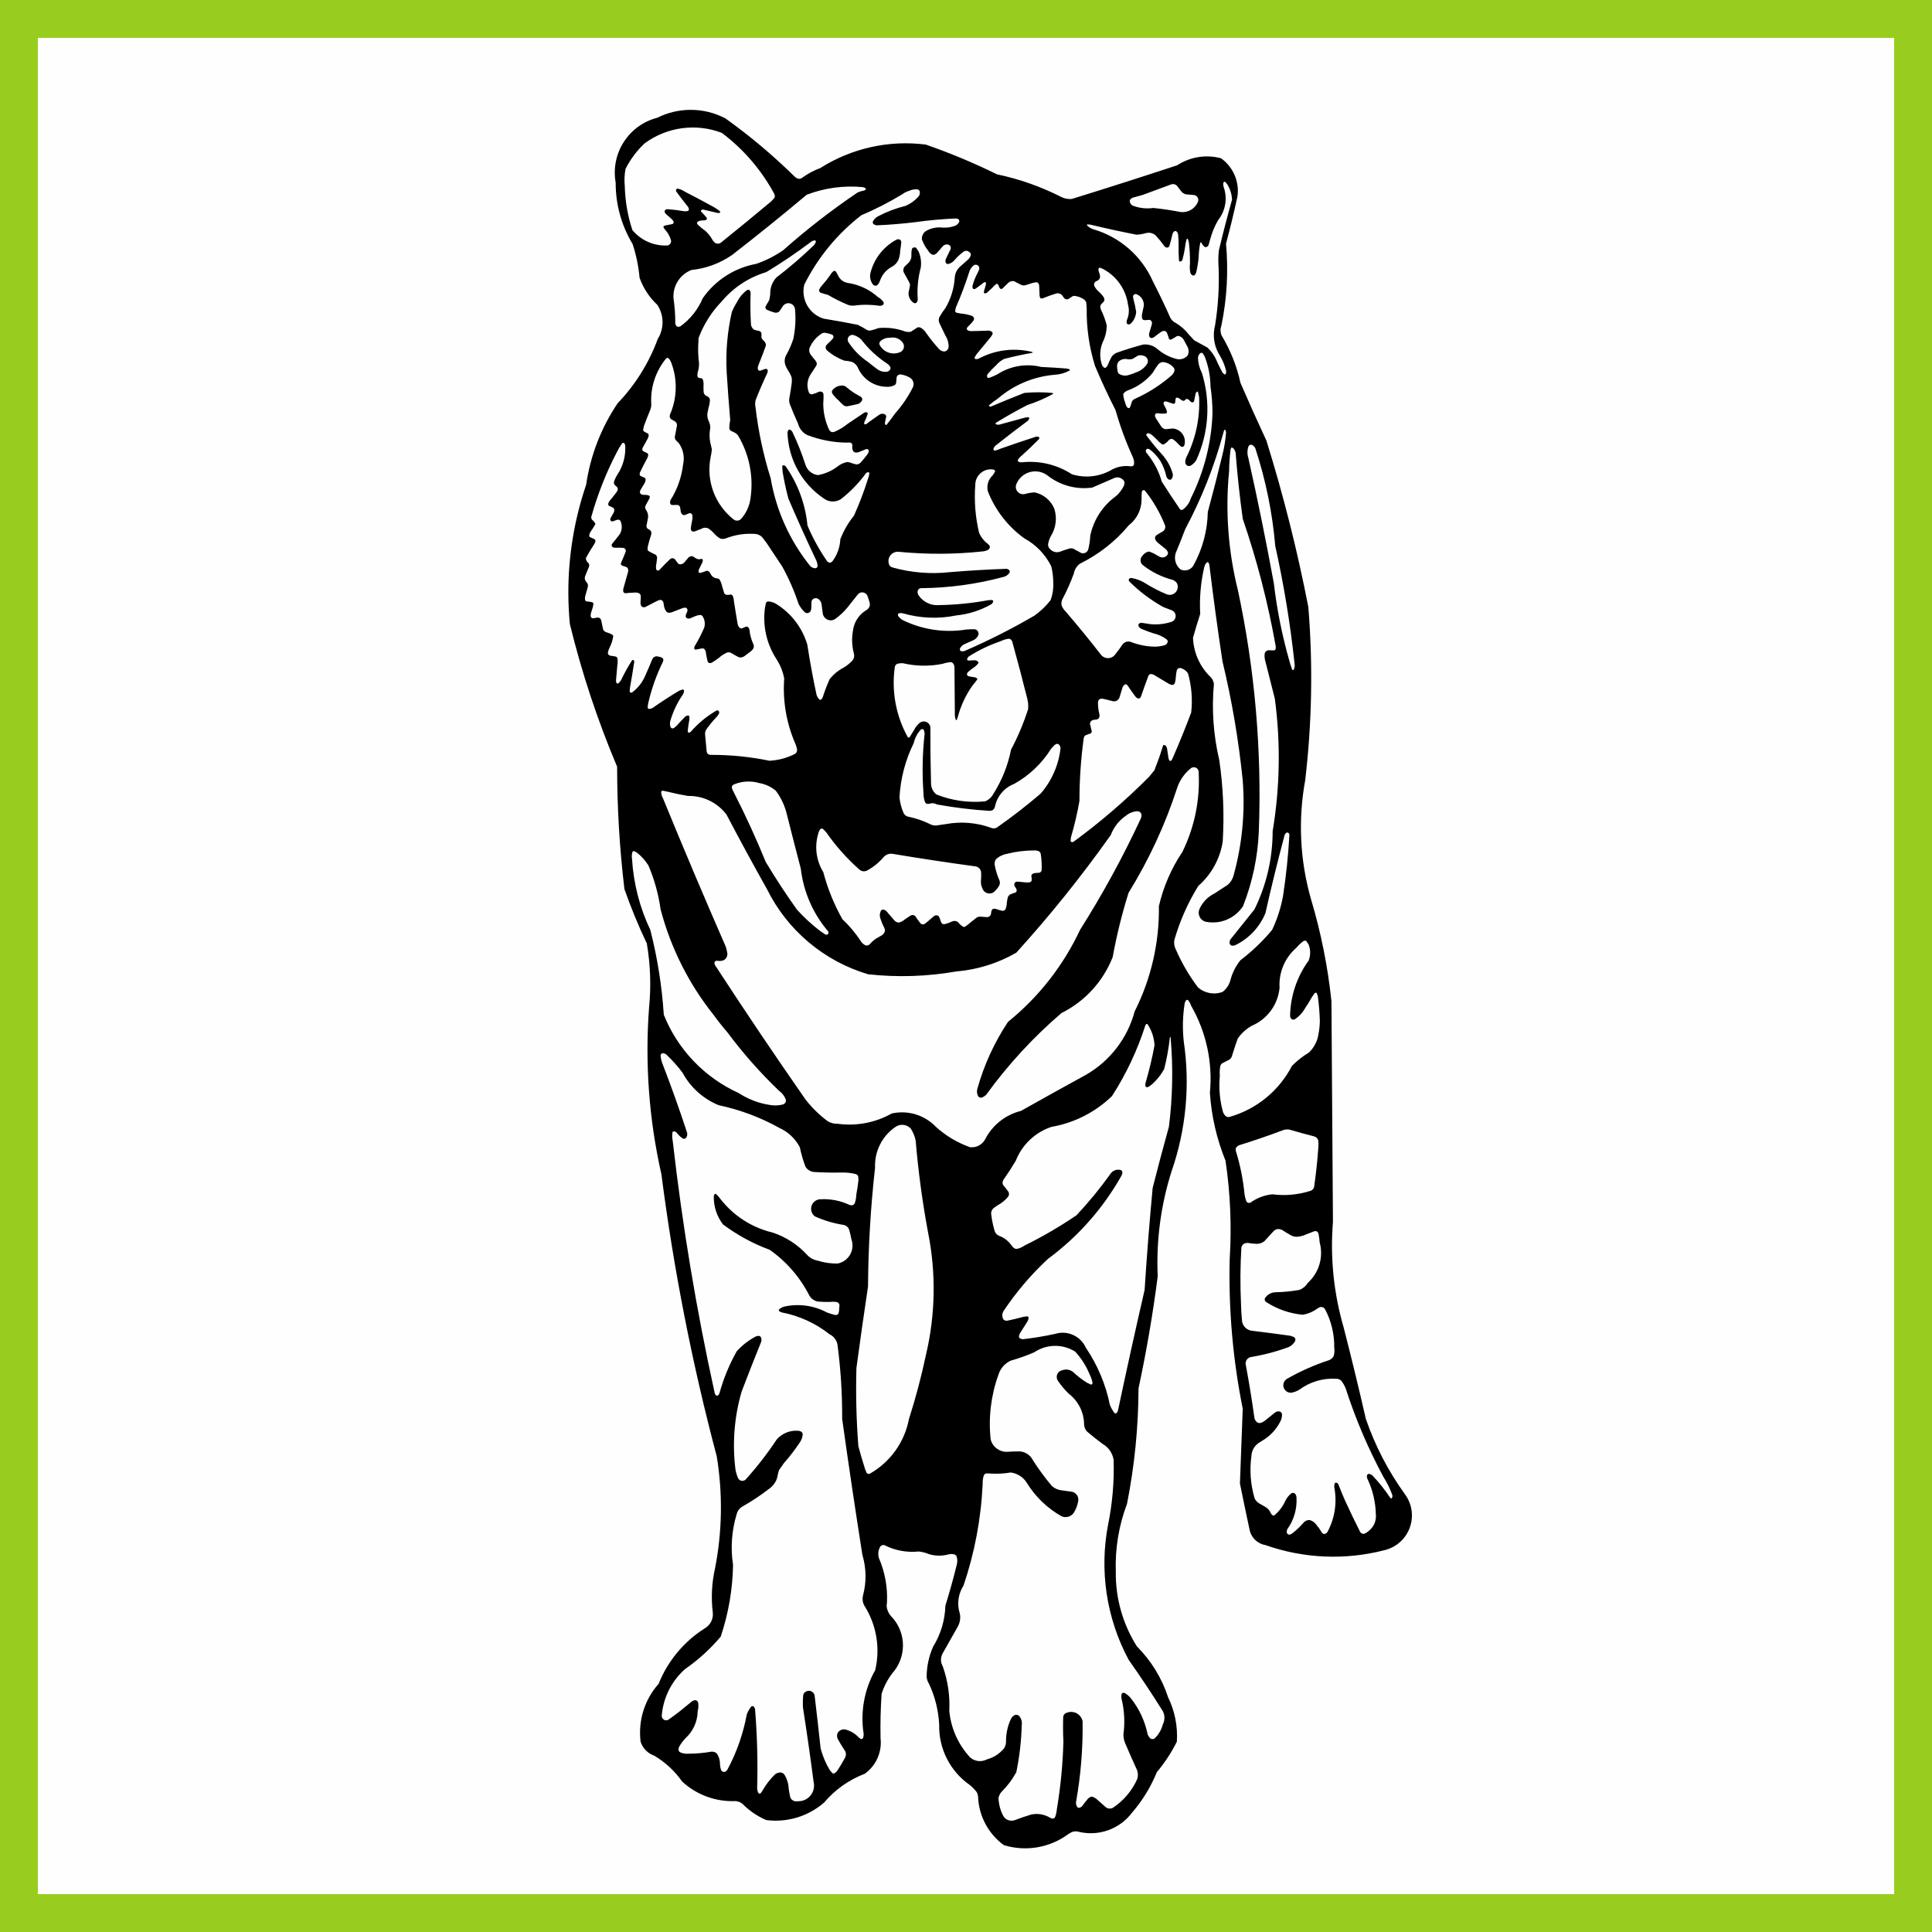 <?xml version="1.0" encoding="UTF-8"?> <!-- Creator: CorelDRAW X7 --> <svg xmlns="http://www.w3.org/2000/svg" xmlns:xlink="http://www.w3.org/1999/xlink" xml:space="preserve" width="1500px" height="1500px" shape-rendering="geometricPrecision" text-rendering="geometricPrecision" image-rendering="optimizeQuality" fill-rule="evenodd" clip-rule="evenodd" viewBox="0 0 1502495 1502495"><rect x="0" y="0" width="1502495" height="1502495" fill="#808080" stroke="none"/> <g id="Capa_x0020_1">  <rect fill="#FEFEFE" stroke="#98CD1F" stroke-width="29460.7" x="14730" y="14730" width="1473035" height="1473035"></rect> <g id="_622575224"> <path fill="black" d="M826999 1354407c-318,-6474 -366,-12962 -142,-19441 302,-1568 1531,-2793 3102,-3087 2473,-889 5211,-662 7505,623 2295,1282 3919,3496 4459,6070 307,21002 -1390,41986 -5068,62668 -243,1507 162,3048 1116,4242 379,376 927,525 1445,397 831,-207 1580,-656 2154,-1290 1453,-1973 2963,-3902 4526,-5785 565,-558 1224,-1009 1944,-1338 435,-198 916,-260 1385,-178 1491,444 2851,1248 3960,2341l6570 5830c1715,1334 4092,1418 5900,210 8168,-5520 14616,-13231 18607,-22248 801,-2698 528,-5604 -763,-8106 -2779,-6026 -5463,-12097 -8051,-18208 -1227,-2482 -1912,-5195 -2010,-7962 1313,-9462 802,-19089 -1505,-28360 -200,-1021 -176,-2071 71,-3082 127,-689 691,-1217 1389,-1295l1135 280c1755,1011 3316,2322 4613,3876 6518,8178 11013,17782 13116,28027 399,1138 1026,2182 1843,3070 1041,1029 2703,1079 3805,112 3003,-2905 5141,-6588 6173,-10639 1681,-3208 1715,-7032 93,-10272 -8497,-13593 -17377,-26944 -26629,-40037 -17320,-32292 -22942,-69581 -15907,-105543 3319,-16481 4731,-33288 4210,-50090 -893,-5260 -4119,-9831 -8778,-12432 -4047,-2996 -7990,-6133 -11820,-9404 -1367,-1439 -2203,-3301 -2370,-5280 28,-9493 -4385,-18454 -11930,-24216 -3250,-3140 -6150,-6621 -8653,-10384 -863,-1510 -935,-3347 -192,-4920 744,-1573 2208,-2686 3922,-2980 2872,-1017 6066,-444 8406,1505 3302,3095 6890,5865 10720,8275l3077 1429c313,48 627,-67 836,-304 261,-297 398,-685 383,-1080 -405,-2234 -1142,-4395 -2185,-6411 -2674,-6578 -6503,-12626 -11300,-17860 -9777,-6131 -22245,-5929 -31818,513 -5922,2579 -12012,4749 -18230,6493 -4656,2091 -8178,6099 -9649,10987 -5807,16087 -7871,33287 -6037,50291 1485,5875 6892,9903 12948,9643 2630,-182 5266,-285 7904,-312 4911,-394 9580,2202 11837,6582 4501,7078 9466,13848 14862,20268 2098,1904 4744,3098 7561,3409 2481,309 4959,645 7435,1008 1742,165 3335,1055 4387,2453 1052,1398 1468,3175 1146,4895 -539,3389 -1803,6622 -3702,9479 -2180,2815 -5995,3783 -9252,2347 -10968,-6173 -20196,-15021 -26826,-25719 -2731,-4575 -7406,-7649 -12688,-8342 -5102,864 -10286,1152 -15452,855l-2930 -166 -1119 147c-707,331 -1249,935 -1501,1673 -644,2025 -919,4149 -816,6272 -1224,26971 -6247,53636 -14913,79206 -3488,5399 -4819,11911 -3731,18246 127,702 290,1396 488,2081 302,1039 521,2100 655,3174 185,2722 -359,5444 -1578,7884 -4021,6991 -7993,14012 -11916,21062 -1442,2460 -1809,5405 -1017,8143l1145 2695c3817,10976 5480,22585 4899,34193 1277,13567 7026,26328 16341,36275 3612,3046 8709,3599 12889,1399 5269,-1429 9963,-4464 13429,-8683 932,-1556 1438,-3331 1465,-5144 -67,-6117 1239,-12171 3820,-17715 619,-1104 1496,-2039 2558,-2726 1292,-772 2953,-496 3928,649 1610,1904 2306,4416 1904,6876 -318,12312 -1725,24573 -4205,36638 -3017,5574 -6831,10675 -11326,15145 -1292,1373 -2175,3079 -2549,4927 183,4756 1389,9413 3539,13659 1613,3163 5239,4744 8654,3771 4339,-1641 8730,-3142 13163,-4500 4946,-1088 10121,-263 14482,2309l1489 698c528,214 1121,205 1644,-24 521,-230 928,-661 1129,-1195 691,-1911 1125,-3904 1289,-5930 2928,-17396 4633,-34976 5103,-52612zm-200897 -38424c1247,-1060 2966,-1369 4504,-807 1536,561 2651,1906 2920,3520 1652,13683 3209,27376 4668,41081 1572,5892 3956,11536 7081,16772l2119 2448c433,288 987,322 1451,92 892,-443 1658,-1103 2228,-1919 2261,-3383 4346,-6879 6250,-10475 891,-1881 648,-4102 -624,-5748 -1777,-2693 -3452,-5453 -5022,-8274 -744,-1420 -907,-3074 -451,-4614 1139,-2272 3638,-3522 6139,-3069 4044,1020 7704,3196 10529,6263 442,381 915,725 1417,1026 171,102 366,159 565,163 641,-40 1194,-469 1392,-1083 319,-956 446,-1964 375,-2970 -2664,-17058 506,-34517 8996,-49550 4048,-17113 1036,-35136 -8356,-50003 -1429,-2468 -1830,-5398 -1109,-8156 2744,-10351 2566,-21261 -518,-31516 -5550,-35183 -10789,-70413 -15716,-105689 89,-19402 -1137,-38788 -3668,-58025 -739,-3427 -3020,-6319 -6179,-7840 -10813,-8527 -23515,-14335 -37037,-16938 -785,-195 -1515,-568 -2131,-1091 -162,-172 -249,-399 -249,-634 1,-251 92,-492 255,-682 1118,-989 2443,-1714 3878,-2124 11284,-2529 23101,-912 33291,4554 2112,801 4274,1459 6472,1970 1106,250 2220,-377 2580,-1453 367,-1404 546,-2852 530,-4305l168 -1626c20,-1188 -734,-2252 -1859,-2625 -1747,-369 -3545,-422 -5309,-155 -3208,76 -6417,-22 -9615,-292 -2703,-498 -5073,-2106 -6535,-4432 -7212,-14316 -17854,-26625 -30977,-35831 -12976,-4795 -25193,-11435 -36276,-19712 -4704,-6152 -7240,-13689 -7205,-21434 3,-750 222,-1482 631,-2111 127,-149 313,-235 510,-235 261,0 517,83 728,237 1277,1152 2420,2444 3408,3851 10210,13057 24563,22247 40695,26051 10242,3447 19440,9437 26731,17413 2062,2239 4799,3742 7793,4282 5113,1646 10462,2439 15832,2345 4126,-788 7695,-3356 9753,-7018 2057,-3661 2396,-8045 925,-11979 -422,-2443 -991,-4857 -1704,-7231 -672,-2094 -2505,-3604 -4690,-3863 -7613,-1216 -15029,-3441 -22052,-6623 -2517,-1965 -3496,-5320 -2432,-8331 1065,-3012 3936,-5007 7129,-4952 7650,-388 15275,1111 22207,4365 822,344 1733,414 2597,200 815,-289 1450,-942 1708,-1770 666,-2102 1036,-4288 1103,-6494 710,-3769 1275,-7565 1696,-11376l-245 -2815c-378,-808 -1073,-1424 -1922,-1702 -3777,-927 -7664,-1325 -11550,-1182 -7068,148 -14137,-3 -21191,-451 -2584,-343 -4887,-1802 -6300,-3989 -1873,-4935 -3347,-10013 -4408,-15185 -3441,-6632 -9010,-11918 -15813,-15012 -14796,-8263 -30754,-14243 -47337,-17738 -12011,-4936 -21942,-13878 -28108,-25307 -3774,-5039 -7975,-9744 -12557,-14062 -761,-662 -1731,-1034 -2740,-1048 -498,11 -970,229 -1302,601 -333,372 -495,864 -451,1360 162,1828 553,3628 1163,5358 6968,17991 13463,36165 19474,54501 361,1496 -21,3076 -1026,4244 -296,283 -680,453 -1090,482 -473,34 -945,-73 -1356,-308 -1410,-940 -2678,-2079 -3763,-3380l-1161 -1275c-494,-531 -1191,-826 -1917,-808 -518,11 -962,374 -1078,879 -324,2125 -260,4290 186,6390 7501,65990 18419,131548 32707,196408l641 1409c646,547 1590,556 2247,24l766 -1403c3131,-11413 7650,-22398 13457,-32710 4076,-4516 8893,-8300 14249,-11190 924,-554 1995,-811 3071,-739 772,155 1406,706 1665,1451 306,1012 317,2089 28,3106 -5223,12878 -10303,25814 -15240,38805 -5716,19720 -7329,40402 -4739,60770 418,2194 1075,4336 1962,6388 484,1132 1503,1945 2715,2161 1211,218 2450,-187 3297,-1080 8787,-9736 16829,-20117 24063,-31055 4171,-4751 10336,-7259 16640,-6771 931,32 1832,331 2597,860 681,513 1047,1339 970,2187 -242,2247 -1058,4394 -2368,6235 -3732,5591 -7838,10923 -12284,15965l-3699 5301c-468,1235 -814,2512 -1030,3815 -234,1409 -618,2789 -1146,4115 -1285,2737 -3274,5084 -5763,6802 -6525,5041 -13406,9603 -20589,13653 -2252,1312 -3872,3485 -4487,6020 -3865,12762 -4817,26230 -2788,39410 -321,18957 -3553,37750 -9580,55725 -8161,9660 -17554,18205 -27943,25413 -10397,9307 -16818,22255 -17936,36165 -7,1162 562,2250 1521,2904 959,655 2181,789 3260,359 4382,-2954 8603,-6144 12642,-9553l5792 -4707c736,-604 1625,-993 2569,-1121 1303,-113 2454,847 2574,2149 295,2192 154,4421 -416,6558 -134,8001 -3601,15584 -9564,20921 -1787,1927 -3358,4044 -4687,6312 -452,825 -667,1760 -621,2698 88,821 597,1536 1345,1889 1940,893 4080,1259 6206,1060 5966,6 11919,-513 17795,-1548 1635,-245 3294,292 4475,1451 1655,2480 2502,5412 2424,8392 58,1117 232,2224 522,3305l467 1346c425,747 1211,1219 2072,1242 388,34 775,-54 1112,-252 552,-325 1041,-751 1441,-1253 7300,-13521 12430,-28105 15199,-43217 833,-2225 2017,-4301 3509,-6150 246,-235 581,-358 922,-336 381,24 741,188 1010,459 617,626 985,1454 1037,2330 1635,20315 2169,40701 1600,61073 71,1054 270,2095 587,3104 179,467 532,846 985,1060 330,156 721,109 1006,-120 654,-666 1197,-1430 1614,-2265 2605,-4554 5819,-8731 9554,-12414 1191,-1022 2706,-1594 4277,-1611 1228,27 2378,612 3123,1590 2080,3389 3250,7256 3401,11227 321,2212 727,4412 1218,6593 951,2222 3341,3459 5704,2956 3833,192 7532,-1435 9981,-4391 2446,-2956 3356,-6894 2452,-10623 -2507,-19255 -5255,-38477 -8245,-57661 -204,-3154 -159,-6321 135,-9466 75,-1061 613,-2034 1471,-2661zm419946 -148989c3753,8211 7670,16346 11746,24402 663,1090 1937,1654 3189,1408 1380,-603 2652,-1431 3762,-2448 3822,-3130 5792,-7987 5232,-12896 -249,-9587 -2519,-19011 -6657,-27661 -328,-808 -380,-1700 -146,-2541 190,-649 802,-1083 1477,-1049 1029,154 1987,620 2748,1330 5123,5407 9769,11244 13886,17453 171,192 420,301 677,299 220,-4 421,-123 528,-314 389,-700 500,-1522 307,-2298 -1783,-4962 -4110,-9710 -6942,-14156 -11847,-21973 -21662,-44984 -29320,-68743 -856,-2119 -1996,-4112 -3388,-5924 -1128,-1130 -2691,-1717 -4286,-1613 -10114,-568 -20110,2410 -28266,8419 -1960,1227 -4141,2057 -6418,2446 -2670,154 -5102,-1532 -5893,-4085 -791,-2554 263,-5319 2553,-6700 10424,-5969 21434,-10851 32856,-14570 1568,-641 2841,-1843 3572,-3372 539,-2155 662,-4392 360,-6593 143,-10387 -2349,-20640 -7245,-29802 -465,-661 -1136,-1149 -1910,-1387 -762,-235 -1583,-205 -2329,83l-1662 965c-3335,2461 -7199,4112 -11284,4819 -10245,-949 -20102,-4389 -28710,-10024 -903,-676 -1198,-1898 -706,-2912 1858,-2849 5027,-4569 8428,-4572 6212,-128 12406,-751 18519,-1860 2679,-1089 4930,-3018 6417,-5498 8709,-7922 12247,-20052 9161,-31414 -153,-2127 -429,-4242 -824,-6336 -128,-815 -547,-1554 -1176,-2084 -745,-425 -1645,-482 -2438,-154 -2172,793 -4326,1634 -6461,2524 -2355,1090 -4916,1666 -7513,1689 -1846,-129 -3620,-767 -5131,-1839 -1586,-874 -3133,-1817 -4636,-2831 -1339,-965 -2970,-1435 -4619,-1331 -1105,215 -2125,743 -2939,1521 -2363,2631 -4753,5239 -7166,7826 -1988,1653 -4577,2404 -7142,2069 -1554,-50 -3103,-209 -4635,-476 -1564,-394 -3222,-130 -4588,733 -812,673 -1382,1593 -1624,2619 -873,14498 -974,29032 -303,43541 86,4754 377,9501 873,14229 787,3886 4061,6776 8014,7075 9870,1179 19730,2462 29571,3849l2736 1007c1066,685 1440,2066 862,3193 -1115,1942 -2772,3514 -4768,4529 -9768,3590 -19855,6240 -30126,7912 -2716,907 -4196,3829 -3326,6555 2522,13488 4718,27032 6587,40624 297,1454 1120,2746 2313,3629 838,461 1831,550 2736,245 1385,-463 2660,-1201 3749,-2172 2454,-1989 4920,-3969 7395,-5933 838,-553 1825,-838 2829,-817 1346,32 2430,1113 2469,2458 22,2173 -570,4307 -1707,6158 -3180,5959 -7956,10910 -13794,14304l-2830 1764c-3301,2351 -5323,6099 -5479,10149 -1528,11028 -664,22259 2533,32924 840,1756 2233,3188 3966,4074 1448,872 2914,1716 4396,2528 1893,1107 3363,2815 4175,4852 338,692 871,1271 1531,1668 380,230 857,230 1237,0 3745,-3129 6713,-7080 8676,-11547 1056,-2071 2532,-3902 4334,-5373 489,-401 1118,-589 1747,-522 629,67 1205,383 1599,877 563,904 870,1946 885,3012 443,8642 -2045,17180 -7059,24231 -428,812 -597,1733 -485,2642 111,998 974,1742 1976,1706 838,-120 1627,-464 2287,-993 3235,-2527 6213,-5368 8892,-8480 1138,-1248 2758,-1950 4446,-1929 2149,509 4033,1799 5283,3618 1621,1859 3057,3873 4287,6011 306,439 703,808 1164,1079 284,168 618,224 942,162 919,-178 1735,-704 2276,-1467 5737,-10570 7646,-22800 5403,-34616 -132,-1026 -55,-2067 225,-3064 202,-529 753,-839 1311,-741 703,123 1300,593 1583,1249 1650,4263 3391,8490 5225,12678zm-325871 -113622c7342,-31234 7859,-63685 1516,-95138 -4379,-23577 -7580,-47359 -9589,-71256 -698,-3293 -1979,-6435 -3785,-9278 -3138,-3397 -8321,-3919 -12073,-1214 -10332,7144 -16270,19094 -15723,31643 -3440,30667 -5267,61495 -5472,92352 -3159,21102 -6167,42226 -9021,63370 -560,20269 -59,40554 1501,60772 1596,6005 3341,11968 5236,17885l1126 2769c245,460 668,800 1172,941 503,141 1041,69 1489,-197 15849,-9025 26937,-24550 30338,-42468 5268,-16494 9703,-33242 13285,-50181zm169974 -50230c1694,-26462 3780,-52898 6257,-79299 4024,-15912 8240,-31774 12644,-47586 2912,-23075 3349,-46396 1306,-69565 -31,-126 -143,-215 -272,-215 -131,0 -244,89 -277,215 -895,8324 -2381,16574 -4447,24687 -2017,3687 -4547,7068 -7512,10046 -1395,1468 -2976,2750 -4700,3811l-1143 293c-679,-20 -1236,-540 -1303,-1216 -90,-1016 51,-2042 416,-2997 2721,-9322 4966,-18776 6726,-28327 -267,-5892 -2148,-11599 -5436,-16497 -350,-282 -861,-245 -1167,85l-512 836c-6192,19388 -14911,37876 -25937,54983 -12935,12537 -29345,20887 -47094,23965 -12697,4250 -22861,13905 -27756,26369 -2913,4924 -6021,9728 -9317,14403 -550,797 -887,1724 -979,2687l155 1127c441,805 997,1542 1649,2188 923,1147 1812,2321 2667,3519l536 1233c127,922 -69,1858 -556,2649 -2158,2690 -4823,4927 -7845,6587 -1212,754 -2395,1561 -3538,2417 -1271,1073 -1979,2670 -1920,4331 532,4617 1467,9179 2788,13633 609,1661 1899,2981 3545,3629 3747,1393 6992,3878 9312,7133 620,972 1412,1823 2337,2508 805,453 1752,579 2645,356 1978,-528 3849,-1396 5527,-2567 13955,-6884 27412,-14735 40272,-23496 9624,-10275 18548,-21183 26713,-32652 1848,-2360 4965,-3330 7826,-2437 717,360 1152,1114 1100,1915 -117,1095 -485,2147 -1073,3077 -14229,25101 -33582,46925 -56800,64057 -13186,12217 -24869,25962 -34800,40946 -906,1720 -967,3761 -167,5532 419,760 1124,1322 1960,1559l1378 20c4247,-877 8466,-1888 12651,-3027l2800 -375c618,35 1102,545 1101,1165 -70,1046 -400,2058 -961,2944 -1860,3022 -3756,6022 -5685,9000 -486,805 -775,1714 -845,2652 -36,464 176,914 555,1184 738,535 1623,834 2533,859 8391,-953 16729,-2329 24980,-4127 9556,-3015 19857,1605 23959,10748 9118,13444 15473,28566 18699,44486 898,2199 2067,4279 3476,6192 249,256 585,403 940,414 326,11 640,-120 861,-358 556,-647 931,-1429 1089,-2267 6603,-31204 13485,-62349 20639,-93432zm135052 -116212c-402,-1470 -1512,-2642 -2960,-3120 -6565,-1664 -13096,-3456 -19593,-5374 -1830,-264 -3698,-26 -5403,692 -11061,4160 -22245,7989 -33535,11481 -1018,423 -1884,1146 -2484,2072 -352,958 -337,2012 43,2958 3304,10785 5515,21876 6597,33103 261,1856 720,3676 1370,5434 303,572 820,1004 1440,1197 620,193 1294,134 1871,-165 4975,-3562 10790,-5775 16877,-6418 10093,1311 20349,360 30027,-2786 1344,-523 2314,-1714 2553,-3135 1448,-10082 2529,-20213 3235,-30374 208,-1849 194,-3717 -38,-5565zm-181089 -50818c18913,-10728 32722,-28605 38322,-49616 12778,-25364 19234,-53440 18820,-81835 3477,-15052 9674,-29342 18287,-42166 9529,-19421 13875,-40977 12610,-62575 -155,-1289 -974,-2402 -2157,-2934 -1160,-466 -2467,-383 -3557,223 -4946,3868 -8691,9061 -10796,14975 -9304,28793 -22052,56357 -37965,82094 -5150,16423 -9280,33147 -12368,50079 -7431,18931 -21626,34430 -39830,43492 -21939,18816 -41588,40146 -58550,63547 -865,866 -1890,1556 -3018,2034 -1245,557 -2710,51 -3347,-1157 -813,-1679 -1000,-3593 -526,-5399 5166,-18530 13217,-36134 23854,-52164 23879,-19299 43053,-43782 56063,-71592 17571,-27771 33333,-56644 47189,-86442 483,-1022 676,-2157 557,-3281 -289,-1360 -1421,-2383 -2804,-2533 -3458,115 -6777,1383 -9429,3605 -5296,3672 -9348,8870 -11620,14901 -22636,31961 -47182,62527 -73500,91531 -14294,8245 -30234,13227 -46679,14589 -22614,3956 -45674,4697 -68495,2201 -34339,-10173 -62880,-34204 -78753,-66309 -10757,-19153 -21239,-38461 -31443,-57916 -7080,-9353 -18223,-14735 -29951,-14464 -5219,-876 -10402,-1955 -15536,-3235l-4167 -856c-301,-10 -589,115 -788,339 -232,260 -358,598 -354,945 106,1635 592,3221 1419,4634 15831,38699 32124,77206 48878,115516 447,1500 816,3025 1102,4565 499,2457 -778,4931 -3071,5948 -1221,435 -2527,577 -3813,411l-1375 -125c-509,23 -985,260 -1311,654 -324,394 -468,908 -394,1412 140,809 485,1570 1002,2209 22726,34903 45995,69449 69801,103626 4951,6370 10739,12043 17207,16864 2325,1420 5016,2127 7739,2030 14536,2012 29330,-794 42119,-7986 12495,-2807 25546,1143 34386,10405 7681,6947 16658,12310 26415,15784 4838,628 9558,-1810 11848,-6118 5650,-11039 15801,-19090 27837,-22081 16657,-9378 33371,-18655 50142,-27829zm182325 -41799c-185,-6460 -699,-12906 -1543,-19314l-792 -2532c-189,-261 -489,-419 -813,-432 -346,-12 -682,122 -923,369 -1492,1997 -2832,4103 -4009,6299 -960,1703 -2017,3351 -3160,4937 -1939,3647 -4761,6749 -8210,9021 -468,222 -984,325 -1500,299 -384,-20 -748,-171 -1033,-430 -679,-599 -1101,-1438 -1179,-2343 248,-15542 5297,-30625 14454,-43187 1582,-4065 1541,-8582 -113,-12619l-1793 -2616c-297,-174 -640,-249 -980,-211 -485,51 -953,210 -1368,464 -1970,1476 -3757,3180 -5326,5077 -8955,7740 -13784,19219 -13052,31034 -1190,13018 -9406,24342 -21412,29512 -4474,2447 -8304,5925 -11169,10144 -1645,4617 -3177,9273 -4593,13964 -436,958 -1118,1784 -1976,2393l-1596 797c-962,540 -1948,1039 -2952,1496l-1244 684c-703,676 -1151,1575 -1272,2543 -345,2357 -429,4745 -250,7120 -900,9494 -39,19075 2542,28257 410,1008 1004,1932 1752,2724 971,947 2405,1238 3668,744 20789,-6026 38189,-20330 48121,-39560 3979,-4017 8443,-7523 13284,-10439 3117,-3043 5412,-6827 6673,-10996 1056,-4324 1648,-8749 1764,-13199zm-471538 -5093c-19279,-24185 -33299,-52127 -41168,-82039 -1628,-11725 -4804,-23180 -9441,-34072 -2394,-3858 -5441,-7269 -9003,-10083l-2217 -1160c-607,-29 -1154,371 -1306,959 -477,1680 -562,3448 -249,5165 1164,19149 5993,37896 14226,55223 5523,21612 9032,43691 10478,65951 10846,27074 31743,48904 58316,60922 7222,4732 15374,7862 23908,9177 3409,647 6919,551 10288,-281l1204 -553c988,-768 1459,-2027 1217,-3256 -1053,-2783 -2913,-5192 -5340,-6915 -14643,-14023 -28088,-29247 -40196,-45509 -3760,-4358 -7336,-8871 -10717,-13529zm442913 -92532c2396,-15638 4041,-31382 4927,-47177 24,-655 -242,-1287 -722,-1732 -475,-394 -1143,-450 -1677,-144 -741,611 -1261,1451 -1474,2387 -5323,19942 -10247,39989 -14768,60129 -4424,10729 -12587,19494 -22975,24671 -996,546 -2149,734 -3266,535 -834,-243 -1465,-931 -1635,-1784 -63,-1049 170,-2097 675,-3020 6258,-7741 12482,-15507 18671,-23302 9326,-18932 14167,-39757 14149,-60861 5699,-34038 6278,-68737 1715,-102946 -2455,-9544 -4871,-19100 -7248,-28665 -583,-1795 -841,-3678 -763,-5563l211 -1420c491,-1277 1718,-2119 3085,-2122 1273,-5 2547,39 3815,132 329,-1 650,-93 930,-263 234,-143 419,-359 521,-616 223,-838 251,-1714 81,-2565 -5973,-33567 -14529,-66625 -25589,-98877 -2374,-17107 -4228,-34282 -5556,-51501 -265,-899 -646,-1758 -1134,-2558 -359,-559 -858,-1012 -1450,-1313 -286,-145 -632,-85 -855,146l-520 1316c-650,5642 -1026,11310 -1124,16988 -3008,31005 -680,62293 6881,92510 13189,61616 18645,124636 16242,187602 -833,19888 -4982,39497 -12272,58020 -6381,9751 -18131,14537 -29509,12020 -1869,-625 -3406,-1982 -4259,-3760 -852,-1778 -945,-3827 -259,-5676 2344,-5482 6593,-9929 11963,-12519 3398,-2200 6787,-4414 10167,-6642 2219,-1901 3799,-4440 4524,-7269 6679,-24049 9089,-49081 7124,-73961 -3137,-31138 -8388,-62026 -15714,-92453 -3780,-24922 -7179,-49902 -10193,-74929 -119,-760 -407,-1484 -844,-2117 -141,-155 -341,-243 -551,-245 -239,0 -470,86 -651,242 -986,1077 -1677,2392 -2002,3815 -2727,11869 -3770,24064 -3102,36224 -1971,6139 -3840,12313 -5605,18518 439,11767 5484,22892 14048,30973 1184,1411 1950,3123 2210,4947 -1815,19817 -408,39798 4166,59166 3069,21003 3970,42265 2688,63453 -2082,13388 -8817,25614 -19023,34525 -8095,13131 -14363,27306 -18628,42132 -404,2691 104,5440 1443,7810 4480,10209 10127,19866 16828,28777 5255,4778 12760,6174 19381,3605 2911,-2285 5003,-5452 5964,-9026 1468,-5667 4123,-10958 7788,-15521 9087,-6918 17364,-14841 24671,-23620 3985,-8412 6843,-17315 8500,-26476zm-276068 19708c1068,-921 2133,-1848 3192,-2779l1581 -1265c1106,-843 2674,-708 3617,313l581 1182c366,1186 793,2356 1279,3500l573 890c643,454 1449,611 2214,428 1927,-467 3795,-1144 5573,-2019 1518,-727 3313,-549 4658,463l1097 1314c849,919 1841,1699 2934,2308 397,221 876,235 1286,40 1614,-994 3117,-2155 4490,-3464 1567,-1282 3163,-2529 4788,-3739 894,-541 1940,-778 2981,-678 1627,96 3252,213 4876,351 1333,114 2575,-678 3033,-1935 174,-482 277,-988 305,-1501 40,-734 235,-1454 568,-2111 357,-631 1029,-1019 1753,-1012l1354 160c1540,559 3107,1034 4697,1424 1165,286 2368,-285 2882,-1367 588,-1586 907,-3261 946,-4954 151,-1236 365,-2466 640,-3680 305,-1342 1260,-2441 2546,-2932 791,-236 1568,-520 2327,-847l1212 -383c625,-323 998,-984 956,-1687 -99,-825 -429,-1606 -952,-2252 -306,-377 -547,-802 -713,-1257 -279,-538 -332,-1166 -145,-1742 185,-577 594,-1055 1136,-1329l1250 -211c1757,225 3520,392 5287,502 1267,162 2547,189 3819,80 853,-70 1599,-604 1941,-1391l44 -1174c-90,-784 -173,-1572 -248,-2360 -43,-580 211,-1142 675,-1493 694,-528 1536,-823 2406,-844 1045,-40 2085,-121 3123,-242 427,-99 813,-326 1105,-654 332,-371 556,-827 651,-1316 185,-4290 -58,-8589 -721,-12833 -293,-1210 -1312,-2110 -2551,-2252 -975,-297 -2000,-391 -3014,-272 -6853,29 -13675,890 -20321,2559 -2536,442 -4957,1392 -7114,2794l-1811 1529c-938,1383 -1261,3094 -891,4724 720,3988 1918,7877 3570,11581 570,1368 505,2918 -180,4234 -1117,1874 -2523,3560 -4168,4993 -1505,1085 -3439,1380 -5199,795 -1761,-584 -3134,-1979 -3692,-3747 -1031,-2191 -1385,-4640 -1010,-7031 137,-1844 145,-3696 22,-5540 -254,-2197 -1882,-3985 -4045,-4444 -21731,-2949 -43417,-6234 -65048,-9849 -2676,-285 -5314,812 -6997,2914 -3639,4211 -8033,7708 -12953,10309 -1965,821 -4229,394 -5759,-1087 -9678,-8567 -18295,-18262 -25663,-28882l-2440 -2488c-548,-450 -1329,-481 -1912,-73 -716,700 -1231,1583 -1486,2553 -3464,10360 -2154,21723 3580,31020 3363,12778 8346,25072 14827,36586 5625,5296 10591,11250 14791,17733 697,947 1589,1733 2615,2306 1244,774 2864,543 3842,-546 1411,-1591 2996,-3018 4725,-4254 1313,-802 2650,-1567 4011,-2291 1499,-660 2623,-1957 3065,-3535 109,-986 -78,-1981 -534,-2860 -1353,-2596 -2442,-5318 -3254,-8130 -314,-1594 -107,-3247 589,-4716 185,-403 493,-737 881,-955 357,-200 772,-269 1175,-197 1083,217 2053,808 2743,1671 1948,2338 3933,4647 5952,6923 912,1022 2248,1560 3613,1459 1793,-579 3444,-1529 4848,-2787 1252,-890 2535,-1736 3850,-2531 1264,-796 2914,-604 3962,462l753 1338c836,1142 1682,2279 2535,3411l928 1103c764,541 1761,627 2608,228 252,-97 488,-230 702,-393 777,-593 1530,-1218 2258,-1869zm-109854 -83222c-1566,-6606 -4484,-12817 -8567,-18242 -3670,-3082 -8094,-5135 -12817,-5947 -6409,-1893 -13270,-1563 -19468,936 -745,283 -1374,809 -1785,1491l-156 953c212,1015 581,1991 1097,2889 9234,18000 17683,36390 25326,55120 7582,12639 15660,24973 24215,36976 5546,6155 11656,11776 18251,16790l3903 2599c693,363 1545,198 2051,-399 505,-596 532,-1463 60,-2089 -11753,-13729 -19142,-30656 -21219,-48611 -3692,-14138 -7323,-28294 -10891,-42466zm294309 -53464c706,556 1193,1345 1371,2226 389,2488 758,4977 1105,7471 95,775 395,1513 869,2137 159,162 376,253 604,248 250,-5 489,-101 671,-272 593,-693 1044,-1497 1328,-2364 5053,-11556 9800,-23246 14232,-35055 1133,-10151 308,-20422 -2432,-30261 -1351,-2185 -3506,-3755 -5999,-4368 -1275,-126 -2456,683 -2799,1916 -401,1807 -658,3643 -770,5489 -50,1115 -201,2223 -453,3310l-403 1342c-375,723 -1140,1156 -1952,1110 -1078,-136 -2108,-514 -3014,-1108 -3546,-2160 -7104,-4299 -10674,-6416 -907,-579 -1953,-903 -3029,-937 -774,115 -1429,627 -1726,1351 -2049,5440 -4014,10910 -5898,16409 -225,436 -559,808 -970,1077 -277,185 -616,252 -943,186 -912,-191 -1724,-707 -2283,-1452 -2068,-2757 -4059,-5570 -5973,-8436l-770 -851c-509,-406 -1233,-392 -1728,30 -728,543 -1289,1281 -1616,2128 -696,2440 -1424,4874 -2186,7296 -370,1549 -1504,2803 -3007,3330 -1087,227 -2214,171 -3273,-161 -2178,-610 -4374,-1150 -6587,-1621 -1002,-254 -2066,-112 -2965,402 -267,184 -478,438 -612,734 -231,510 -382,1050 -447,1606 -16,2982 330,5954 1027,8850 265,930 256,1915 -26,2840 -258,743 -866,1309 -1624,1520 -532,166 -1083,256 -1641,267 -766,13 -1519,178 -2221,483 -1206,578 -1896,1874 -1700,3199l456 1431c142,931 355,1848 642,2744l250 1282c-15,733 -443,1391 -1105,1706l-1221 308c-672,335 -1377,601 -2103,796l-892 465c-508,607 -831,1345 -936,2130 -2200,16123 -3304,32377 -3310,48651 -1646,9507 -3843,18910 -6578,28162l-358 2961c101,417 422,744 836,853 515,137 1063,51 1511,-235 20897,-15311 40568,-32230 58834,-50602l4119 -5115 917 -2603c1886,-4614 3544,-9319 4968,-14097l849 -2548c134,-207 366,-329 610,-319 374,12 731,143 1025,375zm-88645 2385c-7142,11487 -17088,20970 -28904,27552 -7642,2940 -13250,9582 -14867,17609 -239,1043 -816,1977 -1641,2656 -898,520 -1935,749 -2967,655 -13516,-864 -26972,-2503 -40299,-4912 -1090,-557 -2273,-907 -3489,-1030 -643,-7 -1283,87 -1894,280 -717,224 -1467,314 -2214,268 -858,-61 -1600,-618 -1899,-1423 -808,-2066 -1207,-4270 -1177,-6489 -1144,-15529 -860,-31129 849,-46607 -25,-995 -223,-1977 -585,-2905 -192,-391 -563,-665 -993,-730 -487,-74 -984,59 -1365,369 -2737,2984 -4650,6629 -5553,10575 -6486,13174 -10244,27521 -11051,42181 422,4149 1483,8209 3144,12034 672,1463 1971,2544 3531,2939 5710,1118 11252,2963 16492,5490 1571,953 3382,1434 5219,1388 2635,-413 5274,-796 7919,-1148 11891,-2177 24150,-1097 35479,3127 1446,496 3044,261 4285,-631 11656,-8167 22907,-16895 33711,-26157 8622,-9905 14019,-22204 15472,-35256 0,-978 -360,-1921 -1011,-2650 -515,-701 -1426,-985 -2249,-707l-1260 718 -2683 2804zm-18593 -38512c-3691,-14792 -7577,-29535 -11653,-44226 -254,-998 -873,-1864 -1737,-2423l-1279 -197c-2242,353 -4419,1047 -6455,2055 -8559,2920 -16739,6851 -24367,11710 -735,536 -1225,1343 -1366,2243 -28,250 80,496 283,647 293,221 654,338 1024,332 1535,-164 3081,-241 4625,-235 934,5 1831,372 2499,1024 419,410 472,1065 121,1535 -1171,1448 -2589,2675 -4188,3629 -1021,784 -2032,1582 -3034,2392 -618,420 -1092,1017 -1360,1715 -170,372 -159,803 32,1166 226,433 608,766 1066,934 1540,366 3102,624 4676,775 719,111 1393,425 1941,906 268,236 332,628 153,936 -1143,1605 -2368,3151 -3670,4630 -5234,7432 -9109,15733 -11441,24518l-791 2184c-68,118 -196,191 -334,193 -134,0 -260,-73 -326,-192 -520,-1220 -792,-2533 -805,-3859 -156,-12443 -263,-24885 -317,-37328 -88,-952 -427,-1862 -977,-2641 -478,-679 -1265,-1072 -2094,-1049 -2153,199 -4277,644 -6331,1325 -10140,2025 -20596,1854 -30665,-498 -1090,-70 -2184,-7 -3259,186l-1383 376c-828,479 -1424,1276 -1649,2207 -2720,18853 809,38076 10048,54734 185,213 456,334 739,331 284,-4 552,-132 734,-350 1174,-1864 2330,-3738 3466,-5623 956,-1933 2276,-3665 3889,-5097 1376,-1347 3385,-1822 5218,-1233 1834,588 3192,2144 3528,4040 -59,14607 117,29216 526,43817 -17,3401 1549,6616 4237,8699 12016,4776 25003,6604 37870,5329 2746,-1155 5006,-3227 6394,-5864 6641,-10482 11283,-22105 13690,-34279 5354,-10094 9799,-20643 13287,-31523 266,-2664 76,-5353 -565,-7951zm-195618 -31774c-7340,-11674 -10326,-25562 -8430,-39221l766 -3670c316,-757 1076,-1231 1895,-1180 2264,134 4450,859 6345,2103 11527,7227 20025,18406 23906,31446 2015,13108 4419,26152 7206,39117 405,1194 1042,2297 1875,3244 261,295 613,494 999,567 277,54 562,-31 765,-226 655,-672 1122,-1502 1359,-2408 1480,-4552 3203,-9022 5160,-13390 3035,-3814 6847,-6939 11183,-9166 2435,-1496 4658,-3310 6613,-5394 1142,-1447 1562,-3336 1135,-5131 -1599,-5828 -1874,-11939 -805,-17888 688,-5989 3841,-11419 8698,-14985 1169,-626 2246,-1408 3203,-2325 1103,-1194 1531,-2863 1144,-4442 -513,-1893 -1113,-3762 -1801,-5599 -608,-1326 -1828,-2270 -3265,-2525 -1437,-257 -2907,208 -3938,1242l-8297 10449c-2834,3449 -6109,6509 -9742,9101 -1847,1098 -4126,1182 -6048,221 -1921,-959 -3225,-2832 -3455,-4967 -238,-2205 -529,-4403 -873,-6594 -144,-1623 -942,-3117 -2213,-4139 -817,-714 -1919,-1013 -2986,-806 -1066,206 -1976,895 -2467,1864 -244,976 -338,1981 -275,2985 -87,1015 -117,2033 -95,3051 -13,801 -229,1584 -631,2273 -456,731 -1206,1227 -2056,1360 -851,131 -1716,-111 -2372,-667 -1960,-1865 -3590,-4046 -4822,-6453 -3305,-10075 -7560,-19813 -12704,-29085 -4079,-6070 -8122,-12165 -12127,-18284l-3632 -4752c-695,-615 -1471,-1129 -2307,-1529 -759,-363 -1568,-605 -2401,-722 -7880,-676 -15809,461 -23182,3322 -1558,695 -3333,704 -4898,28 -1789,-1141 -3398,-2545 -4768,-4168 -1046,-1069 -2161,-2070 -3336,-2994 -1425,-1075 -3290,-1374 -4979,-800l-1886 889c-1300,393 -2564,889 -3785,1486l-1604 326c-775,131 -1544,-263 -1894,-966l-298 -1209c150,-1743 418,-3472 802,-5177 410,-1655 568,-3361 472,-5062 -126,-1159 -1144,-2010 -2306,-1929l-1192 549c-833,264 -1649,576 -2446,931 -639,208 -1340,66 -1845,-379 -705,-617 -1170,-1464 -1314,-2390 -48,-310 -87,-622 -116,-934 -70,-732 -190,-1459 -360,-2175 -156,-1131 -1126,-1968 -2267,-1959 -1270,5 -2542,25 -3812,61 -746,0 -1404,-484 -1627,-1197 -215,-925 -106,-1895 308,-2749 5259,-8340 8575,-17757 9702,-27554 1361,-5847 90,-11998 -3475,-16829 -859,-713 -1653,-1502 -2372,-2355 -212,-305 -365,-646 -449,-1008 -107,-465 -148,-943 -118,-1419 507,-2875 1059,-5743 1652,-8601 196,-1439 -545,-2843 -1844,-3494 -369,-251 -759,-470 -1167,-654 -438,-198 -858,-437 -1251,-715 -780,-451 -1292,-1254 -1369,-2153 27,-1196 351,-2366 950,-3402 4804,-12198 4958,-25736 433,-38041 -439,-1452 -1210,-2783 -2255,-3885 -267,-221 -608,-332 -956,-311 -367,21 -716,172 -985,425 -8092,9809 -12216,22293 -11559,34989 138,1780 -164,3564 -878,5197 -1658,4065 -3257,8153 -4796,12263l-647 3047c21,276 119,543 282,767 215,295 489,542 804,724 605,261 1188,569 1747,918l917 428c467,464 681,1126 570,1775 -152,922 -479,1805 -964,2605 -1223,2176 -2431,4362 -3626,6555 -352,668 -446,1442 -263,2174 59,163 164,305 305,408 372,272 773,502 1198,688 599,328 1222,612 1865,847 345,179 643,434 876,744 170,224 265,498 273,780 -95,1079 -438,2122 -1001,3048 -1904,3496 -3708,7046 -5410,10646 -338,776 -316,1662 61,2420 64,107 157,194 269,252 765,395 1545,758 2339,1091l957 338c521,431 798,1088 745,1763 -89,955 -407,1877 -929,2685 -1063,1683 -2082,3393 -3057,5128 -470,722 -564,1627 -252,2432 401,705 1125,1166 1935,1234 570,105 1149,140 1726,106 950,-57 1901,76 2797,391 684,153 1145,794 1070,1490l-436 1172c-942,1694 -1876,3393 -2799,5095 -470,774 -561,1719 -248,2569l738 1312c1359,2096 1756,4674 1089,7082 -195,1060 -404,2119 -623,3176l-338 1622c-75,853 223,1697 814,2316l984 557c693,293 1281,791 1686,1425 366,853 428,1806 178,2700 -1073,3171 -1979,6397 -2719,9661l-52 2267c70,220 202,416 379,564 443,367 922,683 1434,943 953,433 1890,903 2804,1414l1506 722c798,585 1265,1521 1251,2511 -203,1988 -465,3970 -787,5941 -162,988 -130,1999 95,2973 147,453 510,802 967,931 470,134 972,31 1352,-272 2734,-2952 5561,-5817 8475,-8590 1072,-947 2690,-916 3724,71 831,1040 1630,2103 2397,3191 587,629 1456,911 2301,746 1163,-227 2210,-853 2958,-1772 957,-1079 1881,-2189 2770,-3325 558,-661 1349,-1085 2212,-1180 812,-92 1628,155 2254,682l954 632c575,423 1224,734 1914,917 613,163 1253,194 1878,92l1036 -281c295,9 574,136 772,354 199,218 299,507 279,802l-190 1293c-970,2043 -1960,4075 -2972,6095 -219,601 -210,1259 24,1855 148,377 530,613 935,576 1317,-300 2611,-695 3870,-1182l1308 -486c809,-84 1605,259 2100,906 416,516 782,1069 1093,1655 129,243 268,481 416,713 446,702 1044,1294 1751,1731 726,452 1541,738 2389,841 555,67 1099,191 1627,373 209,72 393,201 533,371 1068,1670 1795,3533 2140,5485 578,1776 1131,3561 1657,5353 210,492 616,875 1121,1056 775,278 1610,353 2422,218l1187 -279c793,-67 1542,383 1858,1116 532,1212 838,2512 903,3833 883,5846 1826,11679 2832,17505 149,1114 587,2170 1270,3063 512,594 1264,925 2048,901l855 -393c589,-198 1162,-444 1710,-735l906 -321c752,-41 1471,310 1901,928 509,957 770,2025 764,3110 458,3208 1378,6331 2732,9273 480,968 608,2073 360,3124 -434,1026 -1124,1924 -2002,2609 -1742,1272 -3458,2577 -5150,3912 -1240,924 -2825,1247 -4328,885 -1656,-795 -3264,-1684 -4818,-2664l-1599 -879c-950,-403 -2022,-414 -2982,-33 -2239,1018 -4311,2373 -6142,4015 -1750,1374 -3597,2623 -5527,3731 -663,362 -1438,463 -2173,281 -218,-78 -408,-220 -545,-408 -263,-360 -468,-758 -612,-1180 -556,-2227 -995,-4480 -1311,-6753 -141,-984 -591,-1898 -1286,-2610 -267,-230 -607,-361 -960,-367 -850,-14 -1696,90 -2516,308 -1156,308 -2339,503 -3534,584 -225,14 -439,-107 -540,-310 -274,-816 -188,-1709 237,-2458 2794,-4603 5255,-9400 7363,-14355 895,-3047 379,-6335 -1407,-8958 -607,-646 -1490,-951 -2367,-821 -1839,365 -3620,977 -5297,1820l-1843 773c-882,353 -1876,281 -2696,-197 -642,-437 -956,-1219 -794,-1978 126,-668 355,-1314 676,-1912 294,-541 508,-1122 639,-1725 308,-1032 -268,-2120 -1294,-2445 -879,-111 -1773,18 -2585,372 -2730,1065 -5465,2114 -8205,3151 -977,399 -2053,501 -3090,289 -338,-98 -649,-272 -908,-513 -379,-352 -703,-763 -955,-1216 -714,-1356 -1170,-2834 -1341,-4356l-290 -1707c-174,-1152 -1120,-2031 -2283,-2122 -1082,136 -2123,492 -3062,1049 -2813,1491 -5639,2959 -8477,4403 -1082,567 -2405,369 -3275,-488l-461 -963c-268,-773 -352,-1598 -246,-2411 51,-1075 120,-2151 207,-3225l-50 -1688c-184,-940 -864,-1706 -1776,-2001 -1210,-398 -2499,-495 -3754,-281 -1776,29 -3548,154 -5310,373l-1306 53c-663,-89 -1210,-560 -1393,-1203 -212,-836 -184,-1713 80,-2533 1266,-4297 2477,-8611 3633,-12938 199,-916 107,-1869 -265,-2726 -160,-315 -414,-572 -726,-735 -736,-388 -1519,-682 -2329,-875 -692,-165 -1348,-453 -1938,-849 -240,-162 -384,-428 -392,-717 98,-894 381,-1757 831,-2535 1082,-2409 2080,-4855 2997,-7334 131,-590 17,-1208 -316,-1711 -353,-534 -897,-914 -1519,-1062 -1540,-146 -3089,-193 -4637,-140 -1021,72 -2049,22 -3061,-149 -586,-179 -1064,-609 -1302,-1176 -220,-520 -170,-1114 134,-1589 2097,-2497 4119,-5053 6066,-7667 1797,-3034 2032,-6747 632,-9985 -328,-760 -1066,-1261 -1894,-1286l-1346 311c-938,296 -1861,634 -2769,1012 -596,184 -1245,-1 -1651,-473 -422,-487 -530,-1172 -279,-1766 973,-1669 1912,-3356 2813,-5065 267,-695 304,-1456 100,-2172 -159,-560 -553,-1023 -1079,-1270 -651,-237 -1284,-520 -1896,-844l-1011 -421c-529,-481 -741,-1220 -546,-1907 297,-1016 845,-1943 1592,-2693 1646,-1964 3242,-3974 4782,-6026l815 -1401c321,-726 265,-1563 -148,-2241 -307,-454 -691,-851 -1134,-1173 -480,-347 -889,-782 -1208,-1280 -373,-714 -441,-1549 -187,-2315 661,-1924 1563,-3756 2681,-5457 4254,-6497 6351,-14172 5991,-21929 22,-833 -253,-1649 -780,-2297 -197,-229 -496,-349 -798,-321 -369,35 -712,208 -958,483 -1413,2013 -2673,4127 -3768,6328 -8451,16144 -15184,33132 -20086,50682 -153,813 56,1656 571,2303l880 801c596,597 1108,1271 1524,2005 135,241 157,531 59,791 -1071,1974 -2272,3876 -3593,5693 -602,906 -969,1950 -1062,3035 -45,522 229,1019 693,1260 1097,467 2187,957 3264,1471 622,369 950,1081 830,1792 -244,965 -665,1876 -1242,2688 -2160,3239 -4162,6580 -6000,10010 -180,473 -191,993 -28,1470 276,809 710,1554 1275,2192l816 758c386,749 471,1616 237,2426 -915,2416 -1882,4814 -2898,7189 -611,1189 -580,2606 81,3769 438,543 829,1121 1173,1727l622 846c225,968 194,1978 -83,2930 -631,2130 -1237,4266 -1819,6410 -296,971 -364,1999 -199,3001 143,628 622,1123 1245,1285l1182 57c715,176 1446,291 2180,344l1047 252c557,279 895,866 854,1490 -222,1678 -646,3325 -1261,4904 -468,1179 -773,2416 -903,3680l159 1256c286,684 958,1124 1699,1113 632,8 1261,-85 1863,-277 653,-207 1336,-300 2019,-272 863,54 1648,518 2108,1250 418,909 685,1879 798,2872 386,1571 717,3156 994,4750 275,929 898,1714 1742,2192 167,90 341,166 520,232 836,299 1677,585 2520,859 958,310 1861,769 2675,1361 299,218 477,564 481,933 -412,3054 -1334,6019 -2730,8769 -643,1250 -1118,2578 -1414,3953 -76,541 59,1093 378,1538 333,465 825,794 1386,923 1186,147 2371,322 3549,523l1062 260c579,305 979,867 1079,1513 218,1745 178,3512 -120,5245 -274,3776 -602,7549 -985,11315 -105,840 43,1692 423,2447 124,228 361,375 621,381 346,10 683,-111 945,-337 1275,-1185 2257,-2652 2869,-4280 2269,-4640 4812,-9137 7620,-13470 267,-289 704,-341 1030,-118 414,283 657,758 641,1261 -1009,6781 -2124,13546 -3343,20291l-211 2880c60,357 303,657 643,788 389,153 825,125 1191,-76 4653,-3435 8265,-8089 10433,-13449 1816,-4010 3551,-8058 5206,-12137 480,-1363 1682,-2345 3114,-2539 1553,83 3081,438 4511,1047 716,368 1145,1126 1092,1928l-383 1410c-5101,10350 -8955,21269 -11482,32526l-365 2873c51,661 621,1159 1282,1125 948,-28 1872,-310 2673,-817 6670,-4664 13503,-9090 20485,-13270l2701 -1029c302,-33 602,65 828,267 224,204 352,494 349,798 -42,994 -346,1960 -881,2799 -4476,6471 -7847,13638 -9978,21212 -152,1079 -128,2176 77,3247 99,744 519,1408 1149,1817 649,253 1381,148 1932,-275 1495,-1116 2826,-2435 3956,-3917l4484 -4683c631,-580 1434,-942 2285,-1029 469,-48 906,242 1048,690 216,967 216,1969 1,2936 -538,2739 -942,5502 -1212,8279 10,417 119,827 317,1193 97,174 283,281 481,275 632,-53 1221,-336 1654,-799 5710,-6575 12482,-12147 20038,-16479 346,-117 725,-111 1069,18 305,115 554,347 689,643 326,677 290,1471 -93,2115 -559,991 -1263,1891 -2086,2672 -2840,3002 -5444,6220 -7789,9622 -526,995 -803,2102 -803,3228 356,4428 767,8852 1236,13270 37,788 343,1538 864,2127 615,511 1381,802 2178,827 15406,-54 30775,1479 45866,4578 6778,-359 13410,-2116 19475,-5166 1233,-616 2000,-1887 1976,-3264 -302,-1956 -886,-3855 -1731,-5642 -6709,-15747 -9556,-32870 -8301,-49940 -1091,-5652 -3313,-11024 -6534,-15794zm388408 -87202c-2210,-25844 -7413,-51342 -15505,-75985 -522,-1065 -1342,-1954 -2364,-2554 -516,-266 -1118,-313 -1670,-130 -552,185 -1005,583 -1260,1106 -1053,2961 -1095,6187 -119,9174 7244,32353 13853,64846 19827,97459 2392,20460 6448,40688 12128,60489 594,2245 1317,4453 2165,6612 119,212 350,336 593,318 263,-21 496,-175 619,-408 625,-1345 841,-2843 625,-4310 -3285,-30849 -8306,-61488 -15039,-91771zm-105906 60370c629,-516 1451,-731 2251,-594 2173,276 4340,609 6497,997 5643,554 11339,-89 16718,-1886 1852,-744 3045,-2564 2987,-4560 -54,-1995 -1349,-3743 -3241,-4383 -2150,-864 -4310,-1705 -6482,-2519 -9599,-5350 -18420,-11991 -26217,-19734 -296,-358 -493,-786 -571,-1244 -48,-283 36,-573 226,-788 523,-591 1312,-873 2091,-747 4178,724 8152,2334 11657,4721 4948,3057 10144,5697 15530,7895 2446,1011 5264,371 7035,-1595 1771,-1968 2109,-4838 849,-7165 -771,-1019 -1786,-1830 -2950,-2358 -8633,-2200 -16703,-6198 -23682,-11732 -955,-877 -1520,-2097 -1568,-3393 -50,-1293 422,-2554 1308,-3499 900,-1273 2108,-2295 3512,-2972 764,-464 1692,-571 2542,-293 1848,676 3616,1550 5278,2605l2019 1137c2239,1315 5120,569 6441,-1668 354,-817 290,-1758 -169,-2522 -606,-996 -1418,-1851 -2384,-2505 -1698,-1357 -3388,-2722 -5071,-4098 -899,-720 -1605,-1648 -2062,-2703 -429,-1168 -11,-2477 1015,-3179 1512,-1003 3069,-1932 4669,-2787 1684,-934 2513,-2901 2006,-4757 -3871,-9811 -9187,-18987 -15774,-27223 -377,-316 -901,-386 -1347,-180 -515,239 -885,705 -999,1261 -136,1823 -199,3649 -193,5477 166,8002 -3501,15602 -9869,20453 -10411,12515 -23345,22695 -37957,29873 -2575,1868 -4317,4669 -4856,7804 -2526,6867 -5513,13555 -8942,20020 -677,1470 -867,3117 -543,4703 718,1806 1814,3439 3212,4789 9348,10898 18433,22016 27248,33351 1368,1861 3573,2920 5882,2830 2306,-90 4421,-1320 5640,-3283 1926,-2368 3731,-4831 5412,-7378 1453,-1921 3953,-2724 6253,-2008 5630,2218 11595,3475 17641,3718 3051,133 6101,-260 9017,-1168 1212,-421 2080,-1495 2240,-2768 -47,-705 -397,-1354 -958,-1782 -3045,-2236 -6522,-3808 -10210,-4618 -3168,-1037 -6291,-2205 -9361,-3504 -947,-418 -1714,-1160 -2161,-2094 -151,-344 -192,-724 -118,-1091 68,-335 247,-637 509,-856zm-68336 -44658c-4606,-9235 -11947,-16824 -21025,-21730 -12695,-9205 -22492,-21853 -28231,-36446 -1121,-4527 304,-9305 3721,-12479 757,-930 1379,-1957 1853,-3056 121,-280 44,-608 -188,-805 -672,-556 -1528,-840 -2400,-798 -3335,-200 -6603,991 -9026,3292 -2422,2301 -3783,5502 -3755,8843 -945,12463 54,24997 2963,37152 1477,3491 3868,6519 6924,8764 512,455 951,989 1298,1582 162,278 222,605 169,922 -125,881 -676,1646 -1473,2041 -1179,657 -2483,1060 -3826,1182 -21700,2358 -43586,2478 -65311,359 -2788,-395 -5554,861 -7091,3222 -1538,2359 -1568,5397 -79,7788 705,624 1556,1059 2473,1266 14314,3965 29251,5171 44015,3554 14662,-1224 29353,-2095 44059,-2612 946,59 1829,492 2458,1203 351,649 305,1443 -123,2045 -1033,1499 -2573,2569 -4337,3017 -20937,5653 -42511,8608 -64197,8793 -1171,-40 -2230,688 -2610,1795 -387,1337 -129,2779 701,3899 3603,5205 9735,8059 16038,7464 12778,-215 25519,-1493 38085,-3821l2846 -159c322,69 607,257 797,524 161,223 207,507 128,771 -271,818 -786,1536 -1478,2053 -8353,4767 -17614,7724 -27185,8677 -13752,2823 -27984,2269 -41474,-1617 -976,-235 -1991,-273 -2982,-108 -405,97 -735,383 -886,772 -161,416 -128,883 94,1274 1020,1540 2442,2774 4112,3568 15195,7288 32254,9757 48891,7076 2146,-197 4301,-276 6456,-235 1204,149 2245,911 2753,2011 509,1101 414,2387 -251,3400 -970,1646 -2500,2887 -4309,3496 -2178,967 -4353,1943 -6525,2923 -1248,660 -2263,1686 -2909,2941 -363,702 -245,1555 295,2133l1154 267c939,63 1876,-133 2711,-565 18447,-8018 36400,-17128 53763,-27279 4644,-3325 8793,-7295 12319,-11788 1660,-4196 2402,-8698 2170,-13205 62,-4505 -468,-8999 -1575,-13366zm133254 -87023c1362,-5517 2271,-11137 2715,-16803 -25,-728 -221,-1438 -575,-2074 -90,-133 -241,-211 -400,-211 -157,0 -305,78 -392,211 -324,651 -556,1346 -691,2062 -7007,26056 -16969,51225 -29694,75019 -2317,6164 -4753,12284 -7309,18354 -1635,4679 -167,9882 3670,13019 3681,1718 8063,326 10079,-3200 7018,-12749 10836,-27010 11127,-41559 4027,-14887 7850,-29826 11470,-44818zm-339579 9582c9420,13588 15196,29365 16777,45824 4057,9573 9065,18714 14950,27284 455,817 1249,1392 2168,1568 359,74 732,21 1055,-147 541,-278 1019,-663 1408,-1129 3612,-4942 5692,-10838 5977,-16951 2541,-6603 6107,-12764 10565,-18256 4161,-9221 7772,-18679 10811,-28328 601,-1497 995,-3068 1174,-4671 -7,-225 -101,-438 -264,-594 -161,-154 -379,-238 -604,-232 -717,21 -1391,349 -1849,901 -5522,7604 -12103,14379 -19542,20121 -4104,2526 -9338,2274 -13183,-632 -17082,-11535 -27577,-30578 -28207,-51179 27,-833 373,-1624 966,-2210 265,-263 671,-323 999,-147 715,383 1319,944 1756,1627 3991,8284 7400,16836 10205,25593 1369,4390 5174,7576 9735,8155 5513,-963 10710,-3237 15157,-6631 2254,-1831 4937,-3056 7794,-3563l2068 410c1093,450 2217,817 3363,1099l1550 391c1135,-19 2225,-456 3056,-1230 1968,-2120 3817,-4348 5536,-6672 559,-758 908,-1652 1011,-2588 8,-492 -238,-952 -650,-1220 -449,-290 -1004,-352 -1505,-173 -1831,775 -3670,1535 -5513,2278 -989,362 -2058,442 -3090,229 -458,-130 -861,-402 -1149,-780 -404,-530 -680,-1143 -811,-1797 -124,-617 -159,-1247 -103,-1875 52,-558 30,-1120 -64,-1673 -109,-675 -600,-1226 -1259,-1410 -982,-201 -1994,-215 -2981,-42 -10572,-133 -21036,-2158 -30893,-5980 -3489,-1804 -6032,-5019 -6985,-8828 -2373,-5182 -4582,-10436 -6622,-15756 -386,-1761 -348,-3589 111,-5333 612,-3486 1149,-6989 1608,-10500 119,-1115 133,-2237 44,-3352 -53,-662 -209,-1310 -464,-1924 -596,-1440 -1331,-2818 -2191,-4118 -806,-1219 -1501,-2509 -2080,-3854 -1059,-2484 -1051,-5292 22,-7770 2457,-4249 4453,-8749 5952,-13423 1541,-7545 1971,-15274 1280,-22944 -234,-2253 -1903,-4092 -4123,-4545 -2220,-453 -4475,588 -5571,2570 -568,789 -1118,1591 -1649,2403l-792 1222c-1022,984 -2491,1347 -3852,952 -2029,-537 -4000,-1271 -5886,-2188 -487,-225 -864,-636 -1046,-1139 -182,-506 -156,-1062 75,-1546 845,-1521 1723,-3022 2634,-4502 176,-389 306,-796 388,-1213 230,-1149 410,-2309 544,-3473 -224,-4853 1491,-9596 4768,-13183 10169,-7762 19879,-16110 29078,-25000 706,-744 1248,-1626 1596,-2589 99,-293 63,-614 -98,-877 -141,-232 -393,-374 -664,-375 -918,26 -1808,316 -2568,833 -11307,8539 -23048,16486 -35179,23808 -13491,4038 -25508,11929 -34574,22704 -7667,7887 -13678,17229 -17676,27477 -444,943 -613,1994 -487,3031 -466,5797 -332,11626 401,17395 117,2404 -202,4810 -938,7101 -293,983 -390,2012 -288,3031 43,666 456,1253 1068,1522 317,127 660,183 1001,159 306,-20 615,22 904,125 665,191 1183,711 1373,1376 444,1624 563,3319 353,4988 16,1205 52,2411 106,3616 -51,987 254,1959 856,2742 478,571 1095,1012 1791,1277 454,172 876,422 1250,734 624,563 984,1361 992,2202 -16,1965 -362,3913 -1020,5766 -288,1608 -601,3212 -940,4809 -206,2203 246,4416 1295,6364 699,1530 1029,3202 967,4882 -858,4395 -690,8928 487,13249l785 3427c-293,2233 -668,4453 -1126,6657 -3336,17986 3576,36340 17948,47656 1641,1363 4032,1319 5622,-101 4120,-4494 6759,-10147 7559,-16190 2537,-17074 -959,-34497 -9882,-49271 -1032,-1084 -2281,-1938 -3665,-2508l-1523 -750c-807,-395 -1345,-1186 -1415,-2081 28,-2113 270,-4218 719,-6282 -1028,-12253 -1938,-24515 -2729,-36787 -900,-15952 463,-31954 4051,-47526 1160,-2712 2537,-5323 4118,-7814 1791,-3564 4413,-6647 7646,-8981 386,-208 823,-302 1261,-270 302,20 580,171 764,414 501,690 764,1522 749,2376 -298,8064 -201,16137 289,24192 173,1669 1079,3175 2473,4107l1340 399c853,182 1704,367 2557,552 525,138 992,442 1332,865 323,404 499,905 501,1422 -34,789 -61,1579 -83,2369 8,466 134,922 366,1325 307,534 712,1003 1193,1384 716,567 1281,1302 1645,2139 287,662 354,1399 194,2101 -1803,5025 -3710,10013 -5717,14960 -426,968 -580,2036 -443,3086 119,717 715,1259 1442,1309l1196 -324c800,-297 1605,-587 2411,-870l1145 -308c616,-35 1185,331 1409,907 90,223 124,464 101,704 -55,545 -165,1082 -330,1604 -3304,6940 -6348,13999 -9126,21166 -447,1735 -481,3550 -102,5303 2168,18776 6117,37306 11795,55336 4250,25082 14872,48651 30848,68449 1026,985 2377,1558 3798,1613 495,12 976,-179 1326,-531 351,-352 541,-833 525,-1330 -107,-1835 -620,-3624 -1501,-5236 -7379,-15584 -14460,-31306 -21244,-47159 -1800,-6845 -3289,-13766 -4463,-20747l-278 -4309c84,-487 531,-828 1024,-780 734,70 1402,456 1830,1057zm255978 8604c-5936,2536 -11861,5102 -17771,7700 -12241,1709 -24653,-1595 -34422,-9166 -3981,-3171 -9242,-4238 -14143,-2864 -4902,1371 -8846,5014 -10602,9790 -618,2009 -84,4195 1392,5691 1474,1500 3652,2066 5669,1478 2410,-671 4887,-1074 7385,-1199 6846,1464 12536,6197 15222,12663 2276,7019 1379,14682 -2456,20985 -1212,2098 -2025,4402 -2398,6796 -36,1532 654,2990 1860,3937 2024,2088 5119,2726 7804,1610 2410,-928 4863,-1742 7351,-2440 1065,-140 2147,19 3128,459l1723 1023c1160,517 2278,1127 3339,1823 1107,598 2421,673 3589,206 1166,-467 2064,-1429 2452,-2627 892,-3506 1423,-7095 1585,-10710 2587,-12455 9767,-23480 20109,-30885 2525,-2230 4576,-4942 6037,-7978 428,-1022 552,-2147 358,-3240 -87,-321 -243,-620 -460,-874 -375,-440 -804,-833 -1278,-1167 -1548,-1215 -3594,-1593 -5473,-1011zm74215 -70924c-73,-7967 -1594,-15854 -4490,-23277l-1580 -2578c-503,-440 -1244,-473 -1784,-78 -1138,872 -1825,2210 -1871,3642 113,4086 1149,8095 3025,11729 6977,22383 5425,46559 -4357,67866 -1074,1760 -2572,3222 -4357,4253 -892,442 -1946,397 -2796,-118 -851,-516 -1379,-1429 -1399,-2424 -27,-1300 232,-2590 758,-3780 7338,-14542 10787,-30736 10008,-47005l-890 -3956c-66,-136 -185,-237 -330,-281 -145,-42 -301,-21 -430,56 -489,298 -852,763 -1024,1310 -391,2045 -816,4086 -1275,6118 -158,432 -525,757 -977,856 -495,109 -1013,-13 -1410,-330 -241,-194 -473,-400 -695,-615 -306,-297 -601,-604 -886,-920 -391,-436 -928,-713 -1509,-780 -461,-54 -917,117 -1228,461l-626 730c-593,379 -1355,375 -1945,-6 -562,-308 -1089,-676 -1574,-1094 -210,-183 -428,-354 -654,-516 -579,-414 -1285,-613 -1995,-562 -422,31 -764,351 -827,768 -40,700 -127,1398 -258,2085l-112 1091c-207,535 -740,872 -1311,831l-1077 -302c-1249,-490 -2515,-931 -3795,-1323l-1279 -260c-505,-24 -988,208 -1286,616 -298,407 -375,938 -202,1412l495 1115c439,756 842,1535 1209,2329 439,842 738,1750 881,2687 57,358 -60,721 -314,979l-1296 372c-1577,87 -3159,30 -4725,-168l-1321 -115c-459,-27 -907,149 -1230,478 -320,330 -484,783 -446,1242 95,938 436,1837 985,2604 1204,1917 2438,3813 3704,5689 758,1333 2109,2218 3634,2381l5562 -542c3093,244 5906,1883 7643,4455 1736,2570 2208,5793 1280,8753 -229,512 -682,886 -1227,1016 -545,127 -1118,-5 -1550,-360 -864,-722 -1672,-1507 -2419,-2349 -993,-1111 -2113,-2100 -3337,-2950l-1071 -475c-892,-54 -1760,283 -2380,928l-1132 1250c-833,861 -1811,1569 -2887,2094 -421,202 -914,185 -1317,-48 -1528,-1119 -2923,-2404 -4160,-3835 -1109,-979 -2182,-1999 -3214,-3057 -850,-746 -1839,-1313 -2914,-1670 -555,-165 -1156,-16 -1572,388 -364,354 -452,903 -216,1352 3816,5148 7895,10095 12220,14827 3822,4293 6627,9395 8206,14923 307,1479 -93,3017 -1080,4160 -276,274 -639,443 -1026,476 -402,34 -804,-69 -1140,-291 -852,-551 -1475,-1389 -1761,-2362 -886,-4145 -2408,-8128 -4511,-11808 -2231,-3457 -5021,-6521 -8258,-9064 -633,-481 -1448,-658 -2224,-485 -453,163 -788,548 -887,1018 -131,624 -30,1275 286,1828l1476 1851c4874,6155 8474,13219 10588,20781 4612,7222 9339,14370 14175,21443 226,290 552,486 913,553 389,72 791,11 1141,-174 3037,-2175 5279,-5286 6379,-8857 10246,-20521 15987,-42995 16844,-65917 -10,-7051 -534,-14091 -1568,-21064zm-73843 18381c-5746,-11274 -11078,-22752 -15986,-34414 -4483,-14447 -6654,-29510 -6438,-44636l-366 -4880 -1231 -1788c-2400,-1812 -5265,-2906 -8264,-3157 -286,8 -569,73 -832,190 -457,205 -889,461 -1288,761 -571,396 -1146,790 -1720,1179 -1050,859 -2573,809 -3566,-115 -471,-436 -872,-941 -1195,-1497 -294,-504 -654,-968 -1071,-1376 -1118,-985 -2646,-1358 -4093,-1001 -3459,1051 -6865,2272 -10208,3654l-1175 274c-590,61 -1143,-299 -1323,-864 -312,-931 -439,-1913 -376,-2893 -31,-1818 -99,-3634 -205,-5450 47,-915 -193,-1824 -683,-2601 -475,-634 -1272,-942 -2050,-794 -1870,286 -3701,784 -5457,1487 -1148,422 -2329,742 -3533,957 -1128,39 -2244,-269 -3192,-884 -989,-554 -1998,-1068 -3027,-1543l-1451 -802c-1641,-470 -3406,-29 -4632,1158 -1553,1557 -3131,3088 -4736,4590 -316,268 -754,341 -1140,193 -492,-187 -886,-566 -1096,-1048 -240,-644 -490,-1286 -749,-1922 -176,-390 -478,-706 -859,-897 -273,-139 -598,-126 -861,33 -1189,941 -2282,1999 -3266,3155 -1303,1266 -2642,2494 -4014,3689 -502,340 -1108,502 -1715,457 -333,-25 -594,-298 -607,-631 104,-1308 412,-2588 909,-3801 230,-880 473,-1756 730,-2628 101,-489 22,-1000 -220,-1436 -144,-260 -453,-381 -734,-288 -837,393 -1610,913 -2288,1540 -1562,1233 -3161,2415 -4797,3545 -408,238 -870,368 -1342,376 -262,7 -509,-117 -660,-332 -435,-643 -589,-1436 -425,-2194 892,-3509 2229,-6888 3977,-10057 377,-767 734,-1544 1065,-2332 86,-201 148,-411 187,-626 253,-1066 -141,-2181 -1009,-2850 -867,-668 -2045,-766 -3012,-251 -1652,1160 -2894,2812 -3550,4720 -3044,9590 -6582,19016 -10595,28242l-612 2771c167,657 685,1166 1345,1320 1727,433 3489,709 5265,825 2016,285 4006,738 5945,1356 794,264 1478,784 1943,1476 349,674 343,1476 -14,2145 -884,1303 -1919,2496 -3085,3553 -635,635 -1257,1286 -1859,1952 -96,105 -175,224 -233,354 -360,590 -235,1353 294,1798 808,526 1753,803 2718,794 4513,-53 9026,-179 13535,-380 926,11 1830,287 2604,799 629,405 897,1192 648,1897 -424,993 -1014,1905 -1744,2701 -3489,4342 -7031,8643 -10622,12901l-1529 2544c-88,291 -43,604 119,859 159,248 420,409 713,439 898,77 1803,-94 2611,-498 12699,-6722 27436,-8513 41377,-5028 145,40 245,172 245,322 0,153 -100,288 -245,333 -7344,1285 -14635,2865 -21852,4732 -2457,1237 -4637,2962 -6404,5071 -2266,2049 -4383,4257 -6337,6606 -495,617 -698,1422 -553,2201 61,310 245,580 511,752 274,177 607,239 928,176 2257,-794 4460,-1739 6591,-2829 10089,-6545 22442,-8615 34114,-5715 6472,288 12937,685 19395,1190l2425 527c202,97 341,291 364,514 23,220 -72,434 -249,565 -3492,1934 -7378,3046 -11363,3256 -16464,1357 -32070,7914 -44561,18721 -2309,1472 -4493,3128 -6533,4954 -107,110 -165,258 -160,412 6,153 73,298 189,400 326,295 781,405 1208,295 8655,-3658 17358,-7210 26103,-10650 7335,-676 14717,-656 22048,60 154,38 259,181 248,340 -17,235 -132,451 -315,599 -6221,3391 -12745,6193 -19488,8368 -8393,4294 -16603,8931 -24612,13904 -186,151 -283,386 -255,622 26,229 172,427 382,520 751,315 1574,414 2377,287 6782,-1862 13568,-3707 20357,-5536l2575 -235c356,87 577,439 502,797 -155,737 -529,1409 -1074,1927 -8431,6277 -16766,12685 -25000,19220 -837,666 -1451,1574 -1759,2600 -87,369 14,757 271,1035 257,279 635,411 1009,352 1526,-400 3018,-926 4458,-1574 8984,-3147 18002,-6197 27052,-9148 833,-250 1727,-189 2517,169 225,113 368,341 372,591 8,399 -112,790 -340,1115 -4292,4362 -8718,8592 -13270,12682 -1149,871 -2141,1930 -2935,3134 -140,292 -207,616 -194,941 7,195 99,377 252,497 837,507 1807,758 2785,719 13695,-1525 27496,1753 39041,9276 10549,3281 21997,1902 31462,-3793 3903,-1999 8281,-2880 12652,-2545 966,216 1967,232 2938,43 682,-244 1166,-851 1255,-1569 187,-1850 -123,-3714 -897,-5403 -5421,-11844 -9927,-24086 -13480,-36618zm-171361 2513c5442,-6132 10069,-12942 13764,-20260 1213,-2634 321,-5759 -2099,-7356 -2245,-1391 -4761,-2289 -7380,-2631 -812,-102 -1631,145 -2249,683 -616,537 -977,1313 -987,2132 -47,1198 -156,2393 -327,3579 -45,788 -490,1498 -1180,1881 -1582,875 -3360,1334 -5167,1332 -10256,278 -19623,-5788 -23562,-15260 -896,-1695 -2291,-3076 -3995,-3955 -2014,-619 -4099,-984 -6204,-1090 -4975,-1803 -9582,-4494 -13595,-7946 -661,-554 -1057,-1362 -1091,-2225 -36,-862 294,-1699 908,-2306 1238,-1157 2454,-2340 3645,-3550l1101 -1308c377,-473 511,-1097 360,-1683 -151,-587 -569,-1069 -1127,-1301 -1518,-605 -3104,-1027 -4723,-1259 -960,-252 -1976,-165 -2882,240 -4378,2711 -7807,6714 -9816,11455 -520,1599 -295,3348 612,4763 1194,1673 2472,3285 3830,4828l929 1440c403,932 321,2003 -220,2864 -1300,1919 -2568,3861 -3802,5825 -3175,4330 -3858,10004 -1800,14964 467,1007 1574,1551 2656,1308 1606,-474 3175,-1068 4692,-1781 851,-418 1843,-444 2716,-72 777,473 1254,1316 1258,2226 42,2283 -28,4565 -207,6840 6,6885 1493,13688 4359,19948 374,875 1016,1606 1835,2087 780,270 1631,266 2407,-14 3788,-1584 7323,-3714 10495,-6323 4256,-2793 8482,-5632 12677,-8519 621,-403 1391,-507 2097,-283 492,157 785,660 680,1166 -510,1556 -1104,3085 -1779,4578 -497,858 -836,1797 -1002,2773 -18,305 170,585 460,683 400,136 839,94 1206,-118 3378,-2531 6808,-4993 10289,-7380 1204,-768 2711,-882 4016,-304 863,367 1363,1280 1205,2205l-411 1467c-148,853 -306,1705 -476,2555 -175,637 -81,1317 258,1884 94,159 257,264 441,286 183,24 366,-40 497,-171 2311,-2902 4542,-5869 6688,-8897zm180362 -17628c-943,442 -1795,1060 -2510,1819 -347,367 -524,862 -492,1367 203,2061 689,4085 1444,6012 267,1190 724,2329 1351,3373 336,629 1000,1015 1713,995 188,-29 356,-129 470,-280 257,-341 458,-721 591,-1126 214,-811 469,-1609 765,-2394l386 -1320c532,-920 1340,-1652 2309,-2092 10471,-4665 20179,-10879 28799,-18435 834,-830 1472,-1834 1869,-2943 277,-853 197,-1781 -225,-2573 -1655,-2186 -4026,-3720 -6697,-4330 -1979,-746 -4212,-143 -5546,1496 -1576,2088 -3023,4269 -4337,6530 -5218,6381 -12104,11193 -19890,13901zm15771 -21177c554,-1189 528,-2568 -67,-3737 -598,-1169 -1699,-1999 -2988,-2248 -1396,-525 -2933,-542 -4341,-50l-3673 2220c-450,272 -951,449 -1473,522 -887,121 -1787,138 -2679,48 -2307,-607 -4764,-111 -6655,1340 -990,907 -1605,2153 -1722,3492 50,1449 177,2896 380,4333 99,496 271,976 506,1424 146,279 356,516 612,701 2462,1560 5527,1828 8224,720 1709,-428 3370,-1028 4960,-1787 3710,-1188 6872,-3662 8916,-6978zm55572 -87801c3133,-13247 6552,-26427 10258,-39528 -176,-4153 -1406,-8195 -3570,-11743l-1551 -1955 -675 -260c-545,84 -960,532 -1005,1080 -126,1009 -28,2032 293,2997 3105,8743 1478,18468 -4302,25726 -2787,4839 -4912,10029 -6318,15433l-1191 4077c-290,637 -822,1132 -1479,1375 -579,212 -1223,144 -1745,-185l-901 -992c-522,-632 -972,-1321 -1347,-2051 -114,-183 -305,-308 -522,-334 -158,-21 -309,71 -365,221 -780,3750 -1210,7564 -1283,11394 -343,3893 -972,7755 -1878,11557 -187,841 -596,1616 -1185,2244 -532,459 -1301,514 -1892,135 -791,-484 -1347,-1273 -1540,-2181 -436,-2186 -525,-4428 -260,-6642 87,-5546 -191,-11093 -834,-16602l-684 -2529c-124,-216 -347,-358 -596,-376 -210,-16 -408,101 -497,294 -647,2103 -1069,4270 -1258,6462 -450,3235 -1125,6436 -2021,9576 -233,674 -795,1180 -1489,1340 -525,121 -1048,-199 -1175,-722 -298,-4339 -390,-8690 -276,-13040 -47,-2375 -170,-4751 -366,-7119 -99,-934 -518,-1806 -1186,-2466 -519,-451 -1272,-504 -1847,-130 -762,644 -1281,1529 -1468,2511 -664,3049 -1460,6071 -2382,9052 -292,668 -957,1093 -1686,1081 -858,-17 -1656,-445 -2144,-1151 -2068,-2906 -4316,-5679 -6732,-8303 -2088,-1879 -4994,-2551 -7694,-1782 -2359,668 -4783,1068 -7229,1196 -11966,-2329 -23878,-4921 -35729,-7775l-2492 -260c-168,20 -295,162 -296,332 -2,269 101,528 289,721 1238,1211 2731,2131 4369,2693 20763,5954 37819,20803 46578,40548 4780,9295 9291,18726 13528,28284 931,1783 2419,3217 4237,4083 4038,2405 7583,5558 10446,9287l3995 4301 2606 1396c2553,1350 5086,2737 7597,4162 3473,3287 6153,7323 7832,11802 1202,2425 2418,4844 3648,7257 445,744 1069,1366 1816,1806 142,84 310,108 469,62 159,-44 291,-151 369,-295 406,-783 547,-1679 402,-2549 -1004,-4129 -2624,-8084 -4804,-11733 -4529,-7031 -5893,-15643 -3760,-23731 2390,-14825 3307,-29849 2737,-44855 -353,-4395 -291,-8813 185,-13196zm-258543 94286c1327,-78 2508,-860 3100,-2049 210,-746 85,-1545 -340,-2191 -582,-868 -1339,-1605 -2224,-2161 -7706,-5037 -14498,-11352 -20084,-18670 -1733,-1630 -3816,-2841 -6089,-3540 -1466,-336 -2989,257 -3839,1496 -852,1241 -858,2874 -17,4121 4000,6115 9196,11357 15275,15412 2556,2130 5192,4164 7899,6101 1892,1163 4108,1683 6319,1481zm228506 -27417c-798,-487 -1777,-581 -2654,-255l-1272 823c-1035,621 -2084,1219 -3146,1792 -111,59 -232,94 -357,100 -644,1 -1219,-405 -1432,-1012l-322 -1286c-349,-766 -637,-1557 -861,-2368l-599 -1216c-550,-700 -1423,-1066 -2307,-972l-1481 512c-1807,1210 -3563,2495 -5265,3848 -730,674 -1651,1102 -2637,1225 -714,-28 -1349,-472 -1617,-1135 -349,-866 -402,-1825 -148,-2722 583,-1808 1126,-3630 1630,-5462l451 -1747c316,-1301 -394,-2632 -1649,-3097l-1237 49c-805,67 -1612,131 -2417,191l-1111 -84c-649,-285 -1123,-862 -1277,-1553 -204,-996 -199,-2024 13,-3017 498,-2142 951,-4295 1356,-6457 370,-4040 -2065,-7813 -5899,-9139 -582,-126 -1189,9 -1662,369 -474,361 -766,911 -801,1505l158 1450c982,3423 1746,6905 2287,10426 -202,3227 -1510,6286 -3706,8658 -384,427 -851,774 -1371,1020 -318,151 -676,188 -1018,111 -650,-63 -1181,-541 -1310,-1179 -106,-831 -6,-1675 288,-2459 1570,-3639 1851,-7702 800,-11523 -1550,-11746 -8621,-22042 -19025,-27709l-2783 -1236c-366,-57 -734,103 -941,410 -282,414 -389,923 -299,1416 134,724 332,1436 593,2124 296,782 511,1593 642,2417 244,1285 -285,2595 -1355,3348 -319,238 -672,426 -1047,558 -422,147 -815,365 -1160,645 -1113,864 -1405,2422 -677,3629 937,1723 2204,3245 3730,4478 988,1008 1935,2059 2832,3149 607,770 990,1692 1110,2666 17,285 -36,569 -153,829 -187,409 -434,791 -733,1127 -548,581 -1104,1153 -1669,1717 -392,442 -623,1004 -656,1594 -46,811 102,1620 432,2363 1955,3951 3490,8097 4578,12370 -21,4545 -1091,9023 -3124,13087 -2297,5485 -2552,11610 -718,17266 324,1020 964,1909 1828,2538 356,263 842,263 1197,-2 733,-545 1305,-1275 1653,-2117 889,-2203 1901,-4353 3030,-6442 976,-1281 2257,-2298 3725,-2958 6792,-2421 13680,-4566 20645,-6433 3845,-434 7704,679 10729,3092 4541,4037 10021,6873 15939,8251 2801,475 5660,-444 7662,-2461 391,-469 674,-1017 830,-1605 222,-846 317,-1719 278,-2592 -172,-1445 -674,-2830 -1468,-4049 -828,-1431 -1610,-2887 -2344,-4369 -626,-1088 -1571,-1960 -2708,-2497zm-215686 4906c-2201,-3231 -6147,-4796 -9963,-3950 -2778,-161 -5500,808 -7553,2685l-651 927c-221,686 -159,1434 171,2075 3188,5906 10490,8213 16491,5210 1143,-703 1951,-1841 2235,-3152 284,-1312 21,-2682 -730,-3795zm49849 -71557c-931,-88 -1864,133 -2656,629 -2636,1987 -5049,4252 -7198,6759 -1248,1454 -2937,2459 -4811,2863 -425,32 -847,-74 -1207,-302 -333,-214 -581,-538 -700,-914 -293,-908 -237,-1892 158,-2761l3570 -7384c573,-1220 164,-2678 -960,-3420 -1688,-848 -3734,-457 -4990,952 -1263,1491 -2550,2960 -3862,4407 -654,910 -1541,1626 -2571,2073 -773,347 -1676,251 -2361,-253 -1140,-743 -2072,-1763 -2711,-2965 -2092,-2583 -3709,-5517 -4779,-8665 -184,-2614 1087,-5117 3305,-6512 3937,-2243 8499,-3143 12991,-2562 3360,210 6725,-324 9853,-1565 1018,-506 1882,-1270 2507,-2220 367,-458 515,-1054 405,-1631 -111,-576 -468,-1076 -978,-1367l-1353 -330c-10575,414 -21123,1362 -31601,2839 -10007,1230 -20058,2058 -30130,2485 -926,-53 -1812,-386 -2544,-956 -615,-486 -833,-1320 -537,-2046 931,-1866 2477,-3356 4376,-4217 6632,-3445 13652,-6087 20909,-7869 3938,-1646 7439,-4182 10230,-7409 918,-1138 1230,-2649 834,-4058 -339,-804 -1097,-1352 -1969,-1420 -2194,-143 -4387,277 -6372,1222 -1869,515 -3618,1400 -5142,2599 -10256,6211 -20940,11687 -31970,16387 -18611,14434 -33745,32861 -44286,53921 -2728,11404 3864,22967 15065,26432 8860,1427 17690,3019 26489,4782 2262,1050 4446,2257 6540,3610 906,651 2009,964 3123,886 2215,-456 4388,-1107 6489,-1948 7092,-693 14248,235 20929,2715 1280,319 2606,408 3916,261 153,-27 298,-83 431,-166 1185,-748 2358,-1518 3513,-2312l1300 -884c904,-372 1929,-321 2793,140 1681,951 3098,2307 4120,3945 3155,4487 6592,8763 10294,12810 1068,1044 2486,1652 3978,1707 1787,-255 3154,-1724 3280,-3523 98,-3135 -771,-6226 -2490,-8850 -1637,-3304 -3226,-6632 -4769,-9981 -627,-1519 -529,-3241 268,-4678 1310,-2335 2806,-4563 4472,-6662 4269,-7235 6769,-15376 7298,-23760 183,-3094 1515,-6008 3733,-8172 2279,-1951 4521,-3946 6724,-5983 819,-774 1452,-1725 1849,-2780 505,-1045 115,-2303 -895,-2877 -559,-464 -1204,-813 -1900,-1022zm-143020 -409c18340,-16264 37729,-31304 58044,-45023 1672,-689 3409,-1205 5186,-1542 462,-151 854,-467 1099,-889 146,-250 84,-570 -145,-749 -682,-513 -1485,-839 -2332,-945 -14759,-1384 -29636,648 -43483,5938 -19020,15982 -38351,31592 -57982,46816 -9420,6522 -20336,10554 -31734,11722 -8896,3520 -14504,12381 -13876,21929 950,6436 1416,12932 1389,19436 42,916 461,1772 1157,2368 293,263 667,419 1059,442 551,33 1099,-65 1603,-284 7770,-5551 13843,-13152 17540,-21954 9781,-14022 24699,-23617 41513,-26702 7441,-2539 14494,-6093 20962,-10563zm-75497 -35768c-2638,-3289 -5185,-6650 -7639,-10080 -251,-479 -223,-1056 72,-1511 278,-426 781,-650 1284,-573 1929,411 3757,1207 5371,2340 7066,3602 14074,7320 21020,11149 2218,1137 4308,2509 6233,4090 198,211 277,506 209,788 -61,254 -265,450 -520,501 -861,145 -1746,66 -2566,-232 -3266,-734 -6524,-1503 -9774,-2310 -633,-129 -1292,14 -1816,392 -158,116 -262,288 -288,481 -26,194 26,390 149,542 1526,1579 2991,3217 4390,4909 237,357 220,822 -43,1159 -365,467 -906,762 -1496,814 -1258,8 -2513,106 -3757,293 -712,154 -1368,501 -1899,997 -308,288 -448,713 -371,1127l840 1152c1725,1652 3578,3162 5546,4518 2184,1994 4045,4316 5515,6882 577,1073 1398,1995 2394,2694 1348,758 3017,647 4254,-282 13120,-10533 26128,-21204 39025,-32008l2580 -2743c246,-434 374,-923 372,-1421 -1,-587 -132,-1168 -381,-1700 -10019,-18616 -23958,-34834 -40858,-47536 -20104,-7693 -42743,-4605 -60055,8187 -6047,5681 -11057,12373 -14799,19777 -858,4401 -1062,8905 -606,13365 272,11657 2268,23210 5922,34282 6724,8098 16886,12534 27396,11955 917,-211 1711,-785 2197,-1591 486,-807 623,-1775 379,-2684 -956,-3130 -2621,-5994 -4866,-8373 -416,-521 -739,-1113 -954,-1745 -72,-209 -11,-442 156,-588 650,-438 1405,-696 2188,-749 1540,-291 3077,-598 4609,-924 454,-133 806,-493 928,-951 142,-528 47,-1091 -259,-1544 -1104,-1287 -2324,-2472 -3644,-3535 -941,-744 -1817,-1565 -2622,-2454 -389,-440 -543,-1043 -411,-1617 131,-573 531,-1050 1074,-1277l1348 -182c4203,324 8390,848 12543,1575 960,151 1943,106 2885,-137 597,-144 1018,-674 1027,-1286 -104,-869 -455,-1691 -1013,-2368l-1269 -1568zm345514 -921c460,938 1249,1674 2216,2066 5025,1867 10436,2447 15743,1688 7079,745 14125,1793 21115,3140 5797,741 11364,-2532 13536,-7958 447,-1101 358,-2348 -241,-3374 -600,-1026 -1641,-1716 -2820,-1868 -2070,-194 -4140,-377 -6213,-544 -1510,-328 -2853,-1184 -3791,-2412l-3142 -4145c-1054,-1153 -2642,-1656 -4166,-1318 -7407,2777 -14827,5520 -22261,8229 -2446,749 -4910,1432 -7393,2047 -1090,258 -2055,890 -2726,1787 -210,344 -313,743 -291,1146 29,533 177,1049 434,1516zm1496 1251559c8038,-9333 14505,-19913 19142,-31322 6101,-7269 11329,-15228 15578,-23715 777,-11899 -1566,-23795 -6796,-34513 -4875,-14927 -13195,-28499 -24288,-39615 -10959,-17315 -16655,-37441 -16394,-57933 -639,-18044 2325,-36034 8717,-52919 5855,-29568 8852,-59632 8948,-89775 6195,-28846 11176,-57937 14933,-87200 -1256,-27687 2408,-55378 10821,-81787 11192,-32277 14438,-66777 9462,-100575 -1107,-9902 -883,-19909 663,-29754 159,-941 584,-1816 1227,-2521 198,-218 477,-342 772,-342 288,-2 566,121 759,337 985,1252 1746,2667 2249,4181 11798,20543 16910,44250 14627,67828 1209,18120 5311,35926 12153,52748 3769,25375 4854,51078 3238,76682 -939,38994 2466,77973 10147,116214l-2178 58129c2497,12324 5066,24632 7704,36928 1564,5731 6320,10028 12179,11005 29745,10468 61933,11845 92464,3960 9180,-2159 16639,-8828 19802,-17712 1089,-3055 1618,-6226 1612,-9378 -14,-6018 -1982,-11960 -5756,-16867 -12810,-17825 -22949,-37427 -30093,-58183 -5448,-23850 -11221,-47624 -17315,-71316 -7701,-26552 -10501,-54282 -8264,-81836l-1169 -171690c-2829,-26870 -8150,-53419 -15897,-79304 -8602,-30052 -10150,-61686 -4522,-92434 5267,-44723 6089,-89857 2452,-134741 -8478,-43690 -19357,-86879 -32585,-129375 -6934,-14897 -13667,-29890 -20196,-44971 -2839,-13004 -7795,-25452 -14668,-36851 -693,-1686 -966,-3514 -794,-5328l667 -2645c4297,-20849 5493,-42219 3549,-63417 3285,-12237 6265,-24552 8943,-36937 1520,-11447 -3413,-22796 -12820,-29494 -11635,-3117 -24047,-1128 -34127,5468 -27216,8966 -54513,17686 -81886,26159 -2741,271 -5504,-216 -7988,-1409 -15877,-8112 -32765,-14073 -50217,-17724 -17964,-8842 -36455,-16567 -55369,-23135 -28643,-3665 -57667,2789 -82059,18247 -4914,1815 -9560,4289 -13810,7352 -809,694 -1849,1054 -2913,1012 -1136,-207 -2189,-738 -3029,-1529 -16801,-16549 -34876,-31753 -54058,-45470 -8532,-4468 -17900,-6680 -27266,-6630 -8797,49 -17591,2092 -25680,6140 -22335,5761 -36448,27770 -32366,50471 -87,16827 4470,33352 13172,47756 2797,8506 4610,17306 5402,26226 2854,8022 7589,15242 13812,21055 5274,7992 5420,18322 375,26462 -6853,18672 -17492,35728 -31251,50094 -12823,19034 -21197,40712 -24496,63425 -9248,27178 -13902,55651 -13826,84249 22,8008 416,16025 1182,24027 9269,37901 21558,75000 36752,110940 6,31808 1903,63588 5680,95172 5049,14396 10861,28511 17415,42285 2835,16558 3414,33423 1724,50137 -3226,43379 20,87000 9633,129426 9526,73938 23895,147170 43014,219228 4750,28873 4309,58363 -1302,87081 -2563,11286 -3160,22930 -1762,34417 556,5010 -1921,9870 -6300,12364 -16167,10264 -28704,25347 -35842,43118 -10945,12302 -16042,28735 -13980,45071 1643,5065 5569,9064 10602,10799 8567,5070 15950,11910 21655,20066 11266,10443 26249,15932 41595,15243 1892,172 3700,867 5221,2006 5317,5443 11659,9780 18661,12764 16246,2090 32611,-2872 44966,-13628 8476,-10021 19360,-17726 31627,-22394 8812,-6306 13506,-16899 12262,-27662 -235,-11496 37,-22996 819,-34468 2115,-6742 5594,-12980 10218,-18326 9592,-12949 8260,-30969 -3129,-42370 -1890,-2193 -3013,-4944 -3196,-7833l297 -2650c542,-11815 -1615,-23597 -6306,-34453 -872,-2958 -498,-6145 1037,-8819 759,-1177 2262,-1626 3543,-1061 8190,4096 17381,5761 26487,4795 2749,320 5441,1028 7991,2104 5116,1502 10555,1505 15672,12 1295,-224 2624,-176 3900,142 929,269 1659,989 1942,1913 561,2116 531,4345 -88,6445 -2611,10597 -5534,21113 -8768,31537 -324,11250 -3597,22216 -9495,31799 -3339,7468 -5070,15556 -5080,23737 235,1916 892,3756 1923,5386 4635,9952 7296,20709 7837,31671 -436,18680 8558,36323 23930,46945 1923,1599 3669,3403 5201,5382 644,1133 1024,2398 1110,3697 577,14939 7959,28790 20038,37598 17148,5259 35774,2058 50183,-8621l2712 -1560c1724,-637 3606,-702 5370,-192 15616,3754 31965,-2168 41556,-15051z"></path> <path fill="black" d="M669667 312427l744 -913c433,-1107 5,-2364 -1012,-2977 -1549,-940 -3126,-1831 -4729,-2673 -2449,-1582 -4782,-3335 -6982,-5248 -556,-374 -1185,-623 -1847,-732 -780,-127 -1576,-112 -2352,46 -2276,295 -4362,1420 -5861,3159l-600 911c-190,796 -21,1635 461,2295 1330,1888 2898,3595 4666,5080 1075,1193 2203,2336 3380,3429 1026,1003 2500,1403 3892,1053 2729,-523 5444,-1120 8141,-1789 357,-132 693,-320 994,-555 409,-320 778,-684 1105,-1086z"></path> <path fill="black" d="M639288 221966c-850,839 -1546,1820 -2055,2900 -271,527 -299,1148 -73,1697 224,549 676,973 1239,1162 1784,600 3591,1128 5418,1581 4974,2892 10129,5463 15431,7695 1658,633 3447,854 5208,636 6502,-889 13096,-825 19579,193 828,40 1653,-141 2388,-526 428,-251 731,-671 836,-1154 104,-484 2,-992 -284,-1397 -1123,-1547 -2573,-2827 -4248,-3749 -6553,-5886 -14699,-9701 -23415,-10966 -3494,-568 -6434,-2923 -7752,-6209 -435,-818 -887,-1627 -1352,-2429 -53,-90 -119,-173 -197,-243 -510,-528 -1325,-618 -1936,-213 -934,756 -1702,1697 -2255,2763 -2014,2878 -4196,5635 -6532,8259z"></path> <path fill="black" d="M707178 219708c481,925 621,1990 397,3008 -358,1582 -690,3169 -992,4764 -269,3264 1313,6408 4096,8137 702,365 1558,228 2114,-334 595,-667 927,-1528 933,-2420 -612,-8353 188,-16751 2368,-24838 566,-4200 -11,-8475 -1671,-12375l-2091 -3114 -1284 -121c-808,2 -1537,484 -1855,1224l-258 1337c-137,1063 -187,2136 -149,3207l-52 2055c-349,1655 -1177,3173 -2375,4365 -923,861 -1840,1731 -2749,2607 -1247,1434 -1440,3506 -480,5146 1389,2428 2739,4881 4048,7352z"></path> <path fill="black" d="M682858 221136c721,-922 1267,-1968 1610,-3087 1555,-4482 4743,-8215 8929,-10451 2175,-1132 3955,-2900 5101,-5069 985,-2378 1520,-4921 1579,-7496 351,-2160 623,-4332 816,-6512 78,-850 -316,-1672 -1027,-2140 -847,-416 -1839,-416 -2684,0 -10436,5572 -17917,15423 -20482,26971 -281,2748 446,5503 2048,7754 708,961 1957,1350 3087,964l1023 -934z"></path> </g> </g> </svg> 